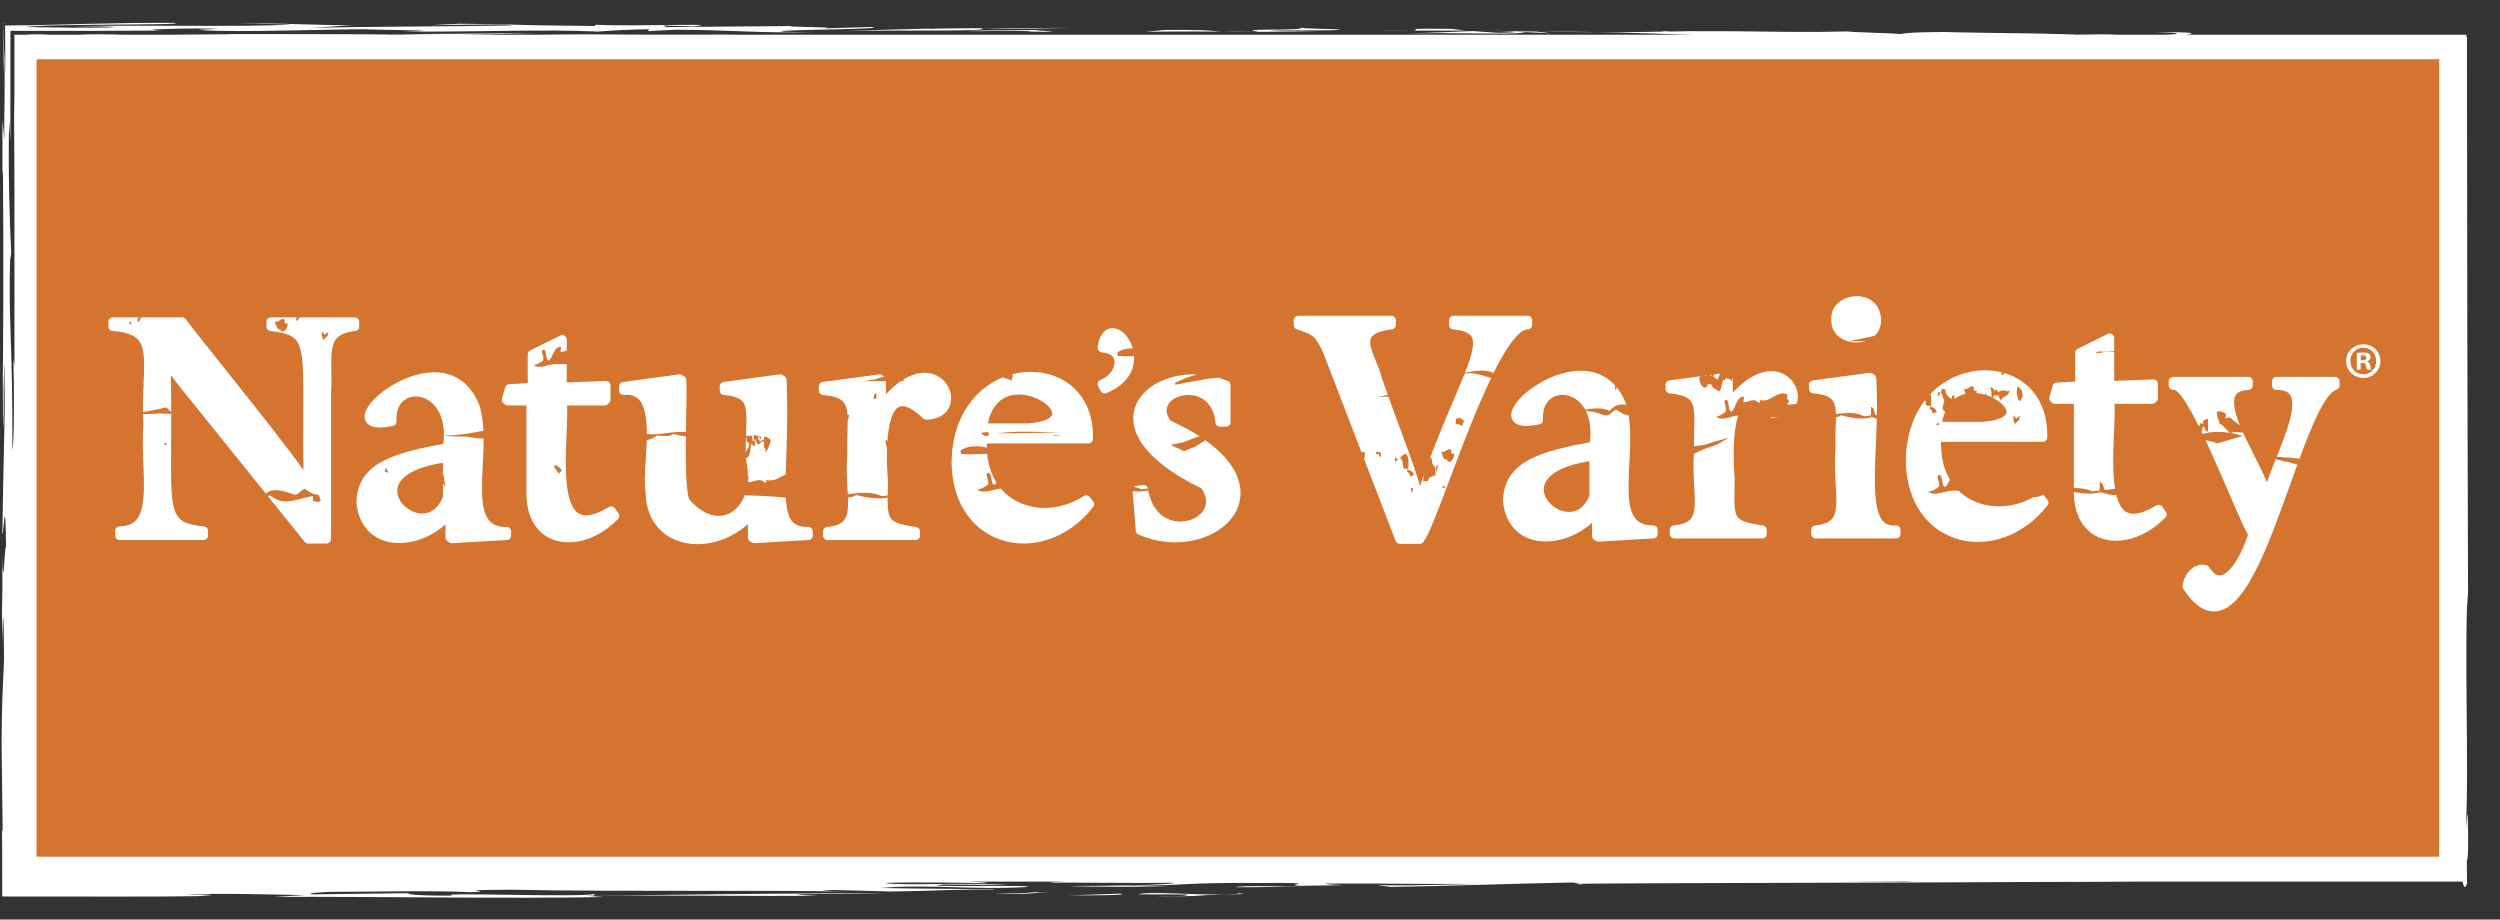 <svg fill="none" viewBox="0 0 87 32" xmlns="http://www.w3.org/2000/svg">
  <rect x="0" y="0" width="87" height="32" fill="#333333" stroke="none"/>
  <g clip-path="url(#clip0_5279_2941)">
    <path fill="white" d="M0.503 30.68H85.83V1.208H0.503V30.68Z" clip-rule="evenodd" fill-rule="evenodd"></path>
    <path fill="white" d="M0.282 13.169C0.243 12.082 0.228 9.697 0.294 9.744C0.228 9.697 0.228 9.697 0.18 8.072C0.225 8.106 0.212 6.646 0.209 5.72C0.177 6.486 0.172 7.538 0.161 9.643C0.257 11.563 0.112 15.549 0.217 17.347C0.24 16.044 0.307 14.773 0.282 13.169ZM0.572 4.541L0.546 4.257L0.588 7.588C0.566 6.913 0.541 4.647 0.572 4.541M8.022 1.212C7.721 1.26 9.419 1.288 9.386 1.332C9.324 1.235 12.047 1.312 13.511 1.3L14.099 1.225C12.68 1.172 9.093 1.195 6.054 1.188L8.022 1.212L8.022 1.212Z" clip-rule="evenodd" fill-rule="evenodd"></path>
    <path fill="white" d="M10.759 1.267L11.719 1.219C10.918 1.232 9.061 1.239 10.759 1.267ZM8.706 1.005C6.331 0.998 10.137 1.037 7.745 1.053C8.549 1.04 9.476 1.036 8.706 1.005ZM18.65 1.154L13.595 1.19L15.687 1.223L18.65 1.154ZM18.927 1.314C18.266 1.313 17.228 1.285 18.172 1.26C19.98 1.319 21.102 1.236 22.785 1.286L21.178 1.311C21.397 1.373 24.533 1.248 24.449 1.358C26.624 1.281 22.798 1.264 25.621 1.209C22.959 1.229 20.992 1.205 18.759 1.186C19.405 1.208 19.669 1.204 20.582 1.222C18.993 1.226 16.849 1.259 14.992 1.266C15.998 1.337 17.369 1.272 18.927 1.314ZM26.985 1.329C28.701 1.335 31.345 1.337 31.804 1.254C29.996 1.195 29.676 1.265 28.86 1.3C28.338 1.286 26.625 1.28 27.321 1.237C27.573 1.255 26.212 1.298 26.985 1.329ZM33.719 1.344L34.97 1.27L34.166 1.282L34.072 1.229C33.93 1.242 33.328 1.34 31.613 1.333C32.506 1.373 32.811 1.325 33.719 1.344ZM34.133 0.978C35.295 1.014 35.974 0.992 37.311 0.971C35.453 0.978 32.811 0.977 32.254 1.007L32.4 0.994C32.4 0.994 30.652 1.032 29.418 1.084C31.313 1.032 34.692 1.111 34.133 0.978ZM31.756 0.971L33.112 0.929L31.756 0.971V0.971ZM39.026 1.326L36.401 1.302L37.044 1.325L39.026 1.326ZM35.89 1.103C37.996 1.113 34.741 1.044 36.723 1.046C37.26 1.038 33.814 1.048 33.654 1.083C34.172 1.097 35.672 1.041 35.891 1.103M46.14 1.367L46.567 1.328C48.657 1.361 51.481 1.306 53.002 1.391C52.645 1.342 53.873 1.29 52.033 1.275C51.748 1.302 51.089 1.301 51.195 1.332C50.409 1.323 50.57 1.287 50.047 1.274C48.695 1.317 46.601 1.284 45.515 1.323C46.047 1.315 46.175 1.323 46.567 1.328C44.266 1.397 43.864 1.229 42.854 1.343C43.67 1.308 45.069 1.384 46.14 1.367ZM45.952 1.098L44.105 1.084C44.678 1.031 46.358 1.081 46.661 1.033C46.549 1.002 44.712 0.987 45.386 0.965C45.162 1.089 42.867 0.972 43.822 1.109C41.43 1.126 43.086 1.034 40.566 1.041L39.855 1.106C42.66 1.074 43.145 1.131 45.952 1.098M53.078 1.117L53.974 1.158L53.488 1.1C57.6 1.09 60.012 1.327 62.497 1.294C65.6 1.216 68.485 1.332 71.65 1.32C73.192 1.27 70.167 1.291 70.007 1.26C70.45 1.162 71.51 1.312 72.228 1.232C72.431 1.16 68.987 1.155 67.628 1.113C66.445 1.123 66.463 1.144 66.102 1.185C65.803 1.145 64.6 1.133 64.3 1.094C61.834 1.149 60.544 1.044 58.119 1.104C57.363 1.05 59.935 1.094 59.132 1.086L57.809 1.087L57.949 1.096C56.15 1.15 52.825 1.099 51.666 1.064C52.573 1.082 53.206 1.127 52.132 1.143L51.252 1.081L48.935 1.171C50.7 1.111 52.731 1.232 53.078 1.117ZM50.517 1.005C47.763 0.971 50.845 1.098 47.824 1.069L51.006 1.063L50.517 1.005Z" clip-rule="evenodd" fill-rule="evenodd"></path>
    <path fill="white" d="M63.698 1.16L65.06 1.203C64.319 1.115 62.176 1.233 63.698 1.16ZM68.725 1.16L68.004 1.24L69.288 1.195L68.725 1.16ZM73.313 1.257C74.335 1.216 73.113 1.182 71.928 1.192C72.995 1.195 73.553 1.23 73.313 1.257ZM80.869 1.411C78.56 1.411 82.916 1.431 81.257 1.503C81.558 1.469 82.727 1.424 80.869 1.411ZM85.538 3.706C85.523 2.871 85.537 2.532 85.557 2.42C85.555 3.024 85.55 3.507 85.538 3.706ZM59.521 1.353L58.711 1.351C58.988 1.351 59.248 1.353 59.521 1.353ZM77.204 1.527H77.197L77.017 1.519L77.204 1.527ZM3.972 1.319C3.524 1.323 3.176 1.324 2.899 1.324C3.252 1.322 3.61 1.32 3.96 1.318L3.972 1.319ZM2.729 1.207C4.625 1.156 4.755 1.328 7.83 1.291C6.591 1.3 5.29 1.309 3.96 1.318C2.201 1.238 5.322 1.275 2.729 1.207ZM28.365 1.112C28.403 1.112 28.435 1.111 28.472 1.11C28.658 1.107 28.562 1.109 28.365 1.112ZM52.242 30.695L52.259 30.673L53.956 30.701L52.242 30.695ZM52.007 30.655L49.128 30.613L66.195 30.6L65.642 30.631C65.7 30.641 64.847 30.645 63.54 30.646L58.724 30.645C55.223 30.642 51.756 30.638 52.007 30.655ZM51.186 30.69C49.529 30.781 48.433 30.657 46.401 30.721C47.756 30.678 48.719 30.631 50.027 30.654L51.186 30.69ZM45.495 30.866C44.582 30.848 43.494 30.887 42.979 30.873C43.296 30.803 44.712 30.856 45.495 30.866ZM43.043 31.133C42.901 31.133 42.761 31.133 42.621 31.134L43.054 31.121L43.043 31.133ZM43.054 31.121L43.078 31.09C43.376 31.101 43.293 31.111 43.054 31.121ZM42.621 31.134C42.243 31.144 41.797 31.155 41.565 31.167L41.958 31.172C41.421 31.181 40.475 31.207 40.222 31.188C41.279 31.194 41.295 31.172 41.326 31.128L39.612 31.122C39.936 31.017 41.095 31.128 42.621 31.134ZM37.205 31.159L38.969 31.099C39.454 31.157 37.864 31.16 37.205 31.159ZM34.609 31.091C35.019 31.074 36.735 31.08 35.696 31.052C35.977 31.04 36.309 31.043 36.661 31.043C35.502 31.057 36.592 31.129 34.609 31.091ZM36.661 31.043C36.799 31.042 36.952 31.042 37.159 31.04C36.992 31.043 36.823 31.043 36.661 31.043ZM55.086 30.782C54.872 30.773 54.88 30.766 54.974 30.758L55.086 30.782ZM31.085 31.026L30.424 31.026L30.957 31.023L31.085 31.026V31.026Z" clip-rule="evenodd" fill-rule="evenodd"></path>
    <path fill="white" d="M85.887 30.468C83.582 30.449 81.396 30.43 78.069 30.469C78.146 30.545 76.731 30.49 76.537 30.569C79.986 30.559 63.547 30.617 66.299 30.65L67.122 30.615L66.267 30.694C64.615 30.674 62.353 30.611 61.231 30.656C60.922 30.631 75.318 30.652 74.773 30.63C76.048 30.721 55.502 30.718 54.973 30.759L54.744 30.71C52.19 30.762 50.551 30.831 48.406 30.864L47.92 30.807C49.495 30.825 49.923 30.786 51.53 30.761C48.746 30.772 48.24 30.736 46.116 30.747C46.192 30.823 47.94 30.784 45.263 30.826C44.492 30.794 46.273 30.712 43.88 30.728C40.986 30.708 41.565 30.819 39.044 30.825L40.743 30.854C39.814 30.857 38.08 30.873 37.186 30.833C38.24 30.838 40.919 30.796 40.842 30.721C39.773 30.738 37.413 30.709 36.482 30.713L37.05 30.66C36.031 30.611 35.445 30.686 34.156 30.64C32.942 30.67 34.893 30.716 34.215 30.737C33.964 30.72 31.605 30.691 30.785 30.726C31.361 30.836 33.587 30.693 35.093 30.8L32.859 30.78C31.455 30.89 36.433 30.779 35.706 30.867C34.03 30.98 32.213 30.758 30.653 30.902C31.688 30.93 34.994 30.932 34.57 30.972C33.403 30.931 32.567 31.009 30.957 31.023L29.01 30.971C28.188 31.006 28.851 31.007 29.495 31.03C26.633 30.965 21.813 31.041 17.77 30.962C15.377 30.977 17.47 31.01 16.381 31.049C15.107 30.982 12.951 31.037 11.63 31.036C11.236 31.032 10.524 31.097 10.901 31.124L14.238 31.082C14.077 31.118 14.566 31.176 15.76 31.168C14.933 31.039 20.464 31.247 20.707 31.101L20.658 31.168L24.927 31.122L24.8 31.114C24.798 31.116 24.853 31.118 24.955 31.118L25.394 31.116C25.768 31.113 26.294 31.108 26.893 31.102C28.092 31.092 29.588 31.082 30.767 31.097C30.09 31.118 26.141 31.092 28.466 31.165C26.717 31.203 23.587 31.143 20.394 31.172L21.017 31.217C17.662 31.28 13.225 31.197 9.512 31.211L10.615 31.15C9.309 31.127 7.628 31.077 6.398 31.13C7.987 31.126 7.169 31.161 6.883 31.187C6.039 31.2 5.038 31.203 3.957 31.201L0.078 31.198L0.076 29.793C0.073 29.479 0.072 29.166 0.07 28.857C0.07 28.857 0.083 28.999 0.092 28.874L0.055 25.81C0.065 24.362 0.101 23.864 0.141 22.971C0.132 22.435 0.134 21.111 0.098 21.615C0.095 21.901 0.091 22.186 0.095 22.374C0.028 20.825 0.114 21.29 0.073 19.351C0.13 20.849 0.154 18.884 0.211 19.061C0.186 16.793 0.109 18.851 0.083 18.567C0.116 15.815 0.165 15.46 0.176 12.695C0.141 12.535 0.153 14.657 0.113 14.89C0.122 14.104 0.118 13.179 0.105 13.037L0.078 14.732C0.119 11.858 0.13 9.092 0.103 5.9L0.085 6.151L0.086 4.171L0.152 4.882C0.135 3.816 0.194 2.67 0.141 2.098L0.136 2.492L0.126 1.872L0.117 0.827L0.297 0.826L0.12 0.831L0.135 1.423L0.143 1.713L0.145 1.772L0.146 1.811L0.15 1.891L0.181 2.53C0.184 2.334 0.185 2.129 0.184 1.916L0.178 0.888C0.487 0.885 0.806 0.881 1.133 0.877C1.335 0.872 1.542 0.867 1.755 0.863L3.09 0.829C4.018 0.808 5.021 0.791 6.087 0.795C6.386 0.84 5.19 0.848 3.875 0.858C3.218 0.864 2.531 0.87 1.987 0.882C1.714 0.888 1.477 0.896 1.297 0.906C1.207 0.91 1.131 0.916 1.073 0.921C1.065 0.922 1.058 0.923 1.052 0.924L1.022 0.926L0.966 0.931C0.933 0.934 0.907 0.937 0.89 0.941L1.733 0.954C2.017 0.957 2.316 0.96 2.604 0.963C3.18 0.966 3.712 0.963 3.99 0.948C3.879 0.917 3.218 0.916 2.556 0.916C4.982 0.856 8.615 0.952 10.148 0.851L8.324 0.815C10.447 0.803 11.812 0.924 12.525 0.858L10.851 0.971C13.009 0.916 15.778 0.927 17.796 0.884C17.847 0.818 14.884 0.886 15.025 0.873L15.987 0.825C19.133 0.863 16.885 0.866 20.692 0.905L20.726 0.861C21.998 0.928 25.402 0.798 24.121 0.916L23.087 0.889L23.175 0.942L27.573 0.906C27.144 0.945 29.269 0.934 28.7 0.987L30.323 0.939C31.061 1.015 27.343 1.029 27.17 1.087C27.227 1.121 27.991 1.117 28.366 1.112C26.411 1.167 25.449 1.036 23.507 1.035L22.54 1.083L22.592 1.016C21.788 1.029 21.095 1.073 20.811 1.099C18.892 1.009 16.828 1.118 13.931 1.098C16.338 1.06 12.392 1.035 12.802 1.017C11.481 1.016 8.214 1.133 7.086 1.052C6.314 1.02 8.706 1.005 6.866 0.99C5.669 0.998 4.847 1.033 5.62 1.064L3.155 1.074L0.363 1.073L0.36 4.907L0.316 4.213C0.28 6.034 0.34 7.799 0.388 8.758C0.369 9.009 0.382 9.151 0.357 8.869C0.283 11.189 0.447 11.842 0.431 15.657C0.493 15.441 0.498 13.729 0.468 12.52L0.539 12.835C0.542 9.535 0.527 5.827 0.485 3.154L0.537 4.383C0.579 3.373 0.566 2.93 0.548 2.569C0.539 2.389 0.529 2.229 0.523 2.03C0.52 1.929 0.518 1.824 0.519 1.691C0.519 1.558 0.521 1.406 0.526 1.236C0.734 1.241 0.967 1.25 1.236 1.263C2.04 1.251 1.749 1.242 1.409 1.232C1.237 1.227 1.06 1.222 0.988 1.217C0.915 1.211 0.986 1.205 1.285 1.197C2.423 1.218 0.994 1.319 2.898 1.324C2.162 1.327 1.415 1.33 0.624 1.334L0.645 11.385L0.655 21.64C0.669 21.783 0.673 21.389 0.678 20.998C0.697 21.528 0.702 22.825 0.699 24.558C0.692 26.255 0.682 28.379 0.672 30.605L5.486 30.63L10.014 30.644C12.732 30.646 14.681 30.629 14.879 30.575C15.253 30.602 14.042 30.631 15.631 30.629C15.775 30.615 16.182 30.598 15.808 30.571C19.833 30.671 25.206 30.566 30.05 30.631C29.942 30.601 31.013 30.584 31.03 30.562C32.694 30.634 35.53 30.557 37.088 30.598L36.584 30.562H41.482C41.627 30.549 40.963 30.548 40.57 30.544C41.639 30.527 41.876 30.567 41.981 30.598L44.16 30.52C50.544 30.649 58.503 30.448 65.851 30.53C66.954 30.469 67.9 30.443 69.76 30.436L68.847 30.417C70.738 30.366 68.957 30.448 70.564 30.424C71.653 30.384 70.896 30.331 69.415 30.365C68.489 30.344 69.061 30.322 69.723 30.308C75.62 30.315 81.11 30.355 85.887 30.468Z" clip-rule="evenodd" fill-rule="evenodd"></path>
    <path fill="white" d="M85.388 24.226C85.416 23.587 85.413 26.755 85.475 25.206C85.595 20.28 85.499 12.28 85.593 6.446C85.64 4.892 85.641 4.477 85.667 3.076C85.656 3.049 85.643 3.046 85.632 3.113L85.631 1.508H83.832C83.159 1.506 82.523 1.501 81.995 1.492C81.542 1.504 81.21 1.552 82.076 1.541C79.659 1.583 77.904 1.451 76.542 1.489C77.716 1.521 75.372 1.535 76.777 1.56C74.242 1.567 74.47 1.398 72.466 1.378C72.347 1.391 72.224 1.404 72.628 1.408C70.443 1.335 65.918 1.45 65.677 1.331L64.794 1.381C63.833 1.342 64.072 1.315 62.471 1.299C61.427 1.318 62.512 1.343 62.129 1.361C61.689 1.313 58.89 1.334 57.616 1.267C57.543 1.192 59.886 1.368 61.15 1.3C61.191 1.286 61.007 1.281 60.748 1.28C67.383 1.298 72.437 1.507 77.894 1.451C79.094 1.505 80.015 1.455 80.549 1.403C79.564 1.38 76.756 1.329 76.689 1.434L74.983 1.366C74.335 1.371 74.35 1.265 74.07 1.248C75.273 1.26 76.635 1.156 75.013 1.119C78.178 1.107 73.992 1.342 76.796 1.315L77.204 1.239C76.674 1.28 79.101 1.315 80.007 1.29L79.631 1.275L85.85 1.29L85.861 11.003L85.888 20.633C85.7 22.657 85.955 26.675 85.802 28.579C85.827 29.485 85.869 27.288 85.891 29.027C85.903 29.898 85.854 29.976 85.84 29.937L85.855 30.734C85.671 31.369 85.508 29.844 85.388 24.226Z" clip-rule="evenodd" fill-rule="evenodd"></path>
    <path fill="#D4742E" d="M1.364 29.682H84.762V2.173H1.364V29.682Z" clip-rule="evenodd" fill-rule="evenodd"></path>
    <path fill="#D4742E" d="M1.478 29.607H84.679V2.266H1.478V29.607ZM1.271 29.813H84.884V2.061H1.271V29.813Z" clip-rule="evenodd" fill-rule="evenodd"></path>
    <path fill="white" d="M46.325 12.565C45.946 11.556 45.81 11.534 45.176 11.309V11.144H48.421V11.309C46.895 11.487 47.744 12.36 47.945 13.214C48.662 15.268 49.138 16.363 49.39 17.393H49.424C50.864 12.954 52.418 11.485 50.584 11.309V11.144H53.165V11.309C51.928 11.265 49.974 18 49.412 18.77H48.714L46.325 12.565Z" clip-rule="evenodd" fill-rule="evenodd"></path>
    <path stroke-linejoin="round" stroke-linecap="round" stroke-width="0.311" stroke="white" d="M46.325 12.565C45.946 11.556 45.81 11.534 45.176 11.309V11.144H48.421V11.309C46.895 11.487 47.744 12.36 47.945 13.214C48.662 15.268 49.138 16.363 49.39 17.393H49.423C50.864 12.954 52.417 11.485 50.584 11.309V11.144H53.164V11.309C51.928 11.265 49.973 18 49.412 18.77H48.714L46.325 12.565Z" clip-rule="evenodd" fill-rule="evenodd"></path>
    <path fill="white" d="M55.469 17.271V15.872C51.615 16.356 54.691 19.286 55.469 17.271ZM52.461 17.459C52.461 16.158 53.712 15.85 55.469 15.519C55.822 13.219 53.438 13.045 53.543 14.615C50.968 15.159 55.346 11.242 56.448 14.128C56.921 15.755 55.802 18.453 57.532 18.439V18.583L55.627 18.693L55.559 18.649V17.822H55.537C54.658 18.928 52.66 19.143 52.461 17.459Z" clip-rule="evenodd" fill-rule="evenodd"></path>
    <path stroke-linejoin="round" stroke-linecap="round" stroke-width="0.311" stroke="white" d="M55.469 17.271V15.872C51.615 16.356 54.691 19.286 55.469 17.271ZM52.461 17.459C52.461 16.158 53.712 15.85 55.469 15.519C55.822 13.219 53.438 13.045 53.543 14.615C50.968 15.159 55.346 11.242 56.448 14.128C56.921 15.755 55.801 18.453 57.531 18.439V18.583L55.627 18.693L55.559 18.649V17.822H55.537C54.657 18.928 52.659 19.143 52.461 17.459Z" clip-rule="evenodd" fill-rule="evenodd"></path>
    <path fill="white" d="M58.264 18.439C59.575 18.316 58.979 17.299 59.109 15.716C59.07 14.303 59.404 13.646 58.117 13.535V13.392L60.078 13.128L60.145 13.171V14.075H60.157C62.025 11.656 63.264 14.368 61.7 14.395C60.257 13.011 60.077 14.95 60.213 16.692C60.183 18.077 60.118 18.269 61.328 18.439V18.583H58.264L58.264 18.439Z" clip-rule="evenodd" fill-rule="evenodd"></path>
    <path stroke-linejoin="round" stroke-linecap="round" stroke-width="0.311" stroke="white" d="M58.264 18.439C59.575 18.316 58.979 17.299 59.109 15.716C59.07 14.303 59.404 13.646 58.117 13.535V13.392L60.078 13.128L60.145 13.171V14.075H60.157C62.025 11.656 63.264 14.368 61.7 14.395C60.257 13.011 60.077 14.95 60.213 16.692C60.183 18.077 60.118 18.269 61.328 18.439V18.583H58.264L58.264 18.439Z" clip-rule="evenodd" fill-rule="evenodd"></path>
    <path fill="white" d="M63.887 11.11C63.833 10.38 65.098 10.185 65.28 10.949C65.536 11.993 63.819 12.009 63.887 11.111V11.11ZM63.188 18.439C64.511 18.309 63.898 17.231 64.033 15.588C63.985 14.303 64.344 13.632 63.109 13.535V13.392L65.07 13.128L65.137 13.172C65.312 15.659 64.555 18.562 65.982 18.44V18.583H63.188V18.439Z" clip-rule="evenodd" fill-rule="evenodd"></path>
    <path stroke-linejoin="round" stroke-linecap="round" stroke-width="0.311" stroke="white" d="M63.887 11.11C63.833 10.38 65.098 10.185 65.28 10.949C65.536 11.993 63.819 12.009 63.887 11.111V11.11ZM63.188 18.439C64.511 18.309 63.898 17.231 64.033 15.588C63.985 14.303 64.344 13.632 63.109 13.535V13.392L65.07 13.128L65.137 13.172C65.312 15.659 64.555 18.562 65.982 18.44V18.583H63.188V18.439Z" clip-rule="evenodd" fill-rule="evenodd"></path>
    <path fill="white" d="M68.98 14.836C71.808 14.656 67.791 11.965 67.401 14.836H68.979H68.98ZM66.478 16.07C66.492 12.269 71.191 12.112 71.087 15.221H67.401C67.245 17.572 69.427 18.361 71.007 17.337L71.131 17.492C69.502 19.563 66.533 18.913 66.478 16.07Z" clip-rule="evenodd" fill-rule="evenodd"></path>
    <path stroke-linejoin="round" stroke-linecap="round" stroke-width="0.311" stroke="white" d="M68.98 14.836C71.808 14.656 67.791 11.965 67.401 14.836H68.979H68.98ZM66.478 16.07C66.492 12.269 71.191 12.112 71.086 15.221H67.401C67.244 17.572 69.427 18.361 71.007 17.337L71.131 17.492C69.501 19.563 66.533 18.913 66.478 16.07Z" clip-rule="evenodd" fill-rule="evenodd"></path>
    <path fill="white" d="M72.326 17.084V13.899H71.514L71.47 13.855L71.582 13.469L72.371 13.425V12.278L73.418 11.761V13.414L74.94 13.359V13.855L74.895 13.899H73.418C73.555 15.174 72.724 19.167 75.12 17.723L75.244 17.9C74.115 19.076 72.306 18.958 72.326 17.084Z" clip-rule="evenodd" fill-rule="evenodd"></path>
    <path stroke-linejoin="round" stroke-linecap="round" stroke-width="0.311" stroke="white" d="M72.326 17.084V13.899H71.514L71.47 13.855L71.582 13.469L72.371 13.425V12.278L73.418 11.761V13.414L74.94 13.359V13.855L74.894 13.899H73.419C73.555 15.174 72.724 19.167 75.12 17.723L75.244 17.9C74.115 19.076 72.306 18.958 72.326 17.084Z" clip-rule="evenodd" fill-rule="evenodd"></path>
    <path fill="white" d="M76.112 20.412C76.114 20.134 76.401 19.729 76.743 19.817C77.357 20.773 78.065 19.648 78.399 18.594C77.923 17.814 76.252 13.203 75.627 13.414V13.271H78.241V13.414C76.444 13.486 78.95 16.522 78.872 17.393H78.906C78.996 16.287 80.937 13.392 79.221 13.414V13.271H81.261V13.414C79.801 13.865 78.354 23.832 76.112 20.412Z" clip-rule="evenodd" fill-rule="evenodd"></path>
    <path stroke-linejoin="round" stroke-linecap="round" stroke-width="0.311" stroke="white" d="M76.112 20.412C76.114 20.134 76.401 19.729 76.743 19.817C77.357 20.773 78.065 19.648 78.399 18.594C77.923 17.814 76.252 13.203 75.627 13.414V13.271H78.241V13.414C76.444 13.486 78.95 16.522 78.872 17.393H78.906C78.996 16.287 80.937 13.392 79.221 13.414V13.271H81.261V13.414C79.801 13.865 78.354 23.832 76.112 20.412Z" clip-rule="evenodd" fill-rule="evenodd"></path>
    <path fill="white" d="M6.419 13.414C6.115 13.028 5.901 12.753 5.81 12.543H5.777C5.924 17.602 5.356 18.308 7.084 18.473V18.638H4.165V18.473C5.617 18.438 5.019 16.53 5.146 14.75C5.035 12.582 5.669 11.49 3.929 11.364V11.198H6.341C6.817 11.867 10.451 16.279 10.7 16.875H10.723C10.632 12.014 11.065 11.565 9.427 11.364V11.198H12.345V11.364C11.06 11.506 11.454 12.443 11.365 13.72V18.759H10.723L6.419 13.414Z" clip-rule="evenodd" fill-rule="evenodd"></path>
    <path stroke-linejoin="round" stroke-linecap="round" stroke-width="0.311" stroke="white" d="M6.419 13.414C6.115 13.028 5.901 12.753 5.81 12.543H5.777C5.924 17.602 5.356 18.308 7.084 18.473V18.638H4.165V18.473C5.617 18.438 5.019 16.53 5.145 14.75C5.035 12.582 5.669 11.49 3.929 11.364V11.198H6.341C6.817 11.867 10.451 16.279 10.7 16.875H10.723C10.632 12.014 11.065 11.565 9.427 11.364V11.198H12.345V11.364C11.06 11.506 11.454 12.443 11.365 13.72V18.759H10.723L6.419 13.414Z" clip-rule="evenodd" fill-rule="evenodd"></path>
    <path fill="white" d="M15.568 17.326V15.927C11.714 16.411 14.79 19.341 15.568 17.326ZM12.56 17.514C12.56 16.213 13.811 15.905 15.568 15.574C15.921 13.274 13.537 13.099 13.642 14.67C11.067 15.213 15.445 11.297 16.547 14.183C17.02 15.809 15.9 18.508 17.631 18.494V18.638L15.726 18.748L15.658 18.704V17.877H15.636C14.757 18.983 12.759 19.198 12.56 17.514Z" clip-rule="evenodd" fill-rule="evenodd"></path>
    <path stroke-linejoin="round" stroke-linecap="round" stroke-width="0.311" stroke="white" d="M15.568 17.326V15.927C11.714 16.411 14.79 19.341 15.568 17.326ZM12.56 17.514C12.56 16.213 13.811 15.905 15.568 15.574C15.921 13.274 13.537 13.099 13.642 14.67C11.067 15.213 15.445 11.297 16.547 14.183C17.02 15.809 15.9 18.508 17.631 18.494V18.638L15.726 18.748L15.658 18.704V17.877H15.636C14.757 18.983 12.758 19.198 12.56 17.514Z" clip-rule="evenodd" fill-rule="evenodd"></path>
    <path fill="white" d="M18.475 17.139V13.954H17.664L17.619 13.91L17.732 13.524L18.52 13.48V12.333L19.568 11.816V13.468L21.09 13.414V13.91L21.044 13.954H19.568C19.705 15.229 18.875 19.222 21.27 17.778L21.394 17.954C20.264 19.131 18.456 19.013 18.475 17.139Z" clip-rule="evenodd" fill-rule="evenodd"></path>
    <path stroke-linejoin="round" stroke-linecap="round" stroke-width="0.311" stroke="white" d="M18.475 17.139V13.954H17.664L17.619 13.91L17.732 13.524L18.52 13.48V12.333L19.568 11.816V13.468L21.09 13.414V13.91L21.044 13.954H19.568C19.705 15.229 18.874 19.222 21.27 17.778L21.394 17.954C20.264 19.131 18.456 19.013 18.475 17.139Z" clip-rule="evenodd" fill-rule="evenodd"></path>
    <path fill="white" d="M22.622 17.106C22.456 16.172 23.208 13.437 21.698 13.59V13.447L23.648 13.182L23.726 13.226C23.782 13.747 23.579 17.084 23.875 17.492C25.087 18.862 26.509 17.768 26.115 15.971C26.037 14.466 26.495 13.695 25.202 13.59V13.447L27.151 13.182L27.219 13.226C27.361 16.807 26.683 18.505 28.131 18.494V18.637L26.25 18.748L26.182 18.704V17.866H26.171C24.987 19.27 22.641 19.093 22.622 17.106Z" clip-rule="evenodd" fill-rule="evenodd"></path>
    <path stroke-linejoin="round" stroke-linecap="round" stroke-width="0.311" stroke="white" d="M22.622 17.106C22.456 16.172 23.208 13.437 21.698 13.59V13.447L23.647 13.182L23.726 13.226C23.782 13.747 23.579 17.084 23.875 17.492C25.087 18.862 26.509 17.768 26.115 15.971C26.037 14.466 26.495 13.695 25.202 13.59V13.447L27.151 13.182L27.219 13.226C27.361 16.807 26.683 18.505 28.131 18.494V18.637L26.25 18.748L26.182 18.704V17.866H26.171C24.986 19.27 22.641 19.093 22.622 17.106Z" clip-rule="evenodd" fill-rule="evenodd"></path>
    <path fill="white" d="M28.797 18.494C30.108 18.371 29.512 17.354 29.642 15.771C29.603 14.358 29.936 13.701 28.65 13.59V13.447L30.611 13.182L30.678 13.226V14.13H30.689C32.559 11.711 33.797 14.423 32.233 14.45C30.79 13.066 30.61 15.004 30.746 16.747C30.716 18.133 30.652 18.324 31.861 18.494V18.638H28.797V18.494Z" clip-rule="evenodd" fill-rule="evenodd"></path>
    <path stroke-linejoin="round" stroke-linecap="round" stroke-width="0.311" stroke="white" d="M28.797 18.494C30.108 18.371 29.512 17.354 29.642 15.771C29.604 14.358 29.936 13.701 28.65 13.59V13.447L30.611 13.182L30.678 13.226V14.13H30.689C32.559 11.711 33.797 14.423 32.233 14.45C30.791 13.066 30.61 15.004 30.746 16.747C30.716 18.133 30.652 18.324 31.861 18.494V18.638H28.797L28.797 18.494Z" clip-rule="evenodd" fill-rule="evenodd"></path>
    <path fill="white" d="M35.771 14.89C38.6 14.71 34.583 12.02 34.194 14.89H35.771ZM33.27 16.125C33.285 12.324 37.983 12.166 37.878 15.276H34.194C34.037 17.627 36.219 18.415 37.8 17.392L37.923 17.547C36.294 19.618 33.324 18.967 33.27 16.125Z" clip-rule="evenodd" fill-rule="evenodd"></path>
    <path stroke-linejoin="round" stroke-linecap="round" stroke-width="0.311" stroke="white" d="M35.771 14.89C38.6 14.71 34.583 12.02 34.194 14.89H35.771ZM33.27 16.125C33.284 12.324 37.983 12.166 37.878 15.276H34.194C34.037 17.627 36.219 18.415 37.8 17.392L37.923 17.547C36.294 19.618 33.324 18.967 33.27 16.125Z" clip-rule="evenodd" fill-rule="evenodd"></path>
    <path fill="white" d="M38.351 13.365C38.99 13.149 39.267 12.189 38.379 12.115L38.351 12.096C38.561 10.586 40.347 12.759 38.446 13.537L38.351 13.365Z" clip-rule="evenodd" fill-rule="evenodd"></path>
    <path stroke-linejoin="round" stroke-linecap="round" stroke-width="0.311" stroke="white" d="M38.351 13.365C38.99 13.149 39.267 12.189 38.379 12.115L38.351 12.096C38.561 10.586 40.347 12.759 38.446 13.537L38.351 13.365Z" clip-rule="evenodd" fill-rule="evenodd"></path>
    <path fill="white" d="M39.681 18.461L39.568 17.062L39.794 17.028C40.139 19.194 42.905 18.235 41.915 16.875C37.454 14.723 40.397 12.454 42.667 13.403V14.692H42.453C42.282 12.882 39.749 13.589 40.627 14.761C45.206 16.819 42.243 19.58 39.681 18.461Z" clip-rule="evenodd" fill-rule="evenodd"></path>
    <path stroke-linejoin="round" stroke-linecap="round" stroke-width="0.311" stroke="white" d="M39.681 18.461L39.568 17.062L39.794 17.028C40.139 19.194 42.905 18.235 41.915 16.875C37.454 14.723 40.397 12.454 42.667 13.403V14.692H42.453C42.282 12.882 39.749 13.589 40.627 14.761C45.206 16.819 42.243 19.58 39.681 18.461Z" clip-rule="evenodd" fill-rule="evenodd"></path>
    <path fill="white" d="M82.154 12.538H82.218C82.293 12.538 82.353 12.513 82.353 12.453C82.353 12.4 82.314 12.364 82.229 12.364C82.194 12.364 82.168 12.368 82.154 12.371V12.538ZM82.15 12.867H82.016V12.286C82.069 12.276 82.144 12.268 82.24 12.268C82.35 12.268 82.399 12.286 82.442 12.311C82.474 12.336 82.499 12.382 82.499 12.439C82.499 12.503 82.449 12.552 82.378 12.573V12.58C82.434 12.601 82.466 12.644 82.484 12.722C82.501 12.811 82.512 12.846 82.527 12.867H82.381C82.364 12.846 82.353 12.793 82.335 12.726C82.325 12.662 82.289 12.633 82.215 12.633H82.15V12.867ZM81.792 12.563C81.792 12.822 81.984 13.027 82.246 13.027C82.501 13.027 82.69 12.821 82.69 12.566C82.69 12.307 82.501 12.099 82.243 12.099C81.984 12.099 81.792 12.307 81.792 12.563ZM82.838 12.563C82.838 12.892 82.58 13.151 82.243 13.151C81.909 13.151 81.643 12.892 81.643 12.563C81.643 12.241 81.909 11.982 82.243 11.982C82.58 11.982 82.838 12.241 82.838 12.563H82.838Z" clip-rule="evenodd" fill-rule="evenodd"></path>
    <path fill="#D4742E" d="M11.094 17.224C10.943 17.214 10.789 17.159 10.621 17.015C10.464 17.024 10.421 17.209 10.264 17.216C9.864 17.094 9.444 16.902 9.154 17.277C8.529 17.001 7.774 17.502 6.979 17.401C6.937 17.43 6.893 17.456 6.848 17.48C7.201 17.413 7.536 17.376 7.841 17.503C8.149 17.128 8.597 17.32 9.022 17.442C9.19 17.434 9.236 17.249 9.402 17.241C9.92 17.655 10.313 17.344 10.894 17.266C10.89 17.314 10.889 17.368 10.891 17.429C11.022 17.472 11.083 17.481 11.164 17.429C11.139 17.361 11.116 17.292 11.095 17.224M4.607 14.392L5.074 14.413L5.549 14.386L6.032 14.408L5.783 14.175L5.396 14.263L5.001 14.341L4.607 14.392ZM10.8 9.939L11.277 9.95L11.751 9.929L12.239 9.949L11.995 9.672L11.599 9.8L11.196 9.843L10.8 9.939ZM7.61 9.445C7.66 9.336 7.791 9.358 7.783 9.151C7.756 9.172 7.615 9.335 7.607 9.151C7.498 9.163 7.596 9.4 7.61 9.445ZM7.779 8.636C7.828 8.619 7.846 8.553 7.865 8.488H7.892C7.878 8.41 7.863 8.338 7.85 8.257C7.803 8.224 7.76 8.183 7.731 8.121C7.627 8.207 7.696 8.621 7.779 8.636M8.026 6.836C8.013 6.867 8 6.896 7.989 6.937H8.012C8.013 6.903 8.017 6.867 8.026 6.836ZM3.828 9.617C3.845 9.576 3.866 9.541 3.861 9.469C3.84 9.469 3.818 9.469 3.797 9.469L3.799 9.617H3.828V9.617ZM13.093 11.91C13.089 11.927 13.082 11.941 13.075 11.954L13.094 11.933L13.093 11.91ZM12.914 11.323L12.782 11.323C12.806 11.383 12.829 11.443 12.828 11.544C12.921 11.579 12.91 11.439 12.914 11.323ZM13.396 11.394L13.448 11.504L13.47 11.494L13.476 11.432L13.466 11.336C13.413 11.333 13.359 11.326 13.303 11.317C13.302 11.337 13.303 11.362 13.309 11.394L13.396 11.394ZM6.367 16.082C6.551 16.095 6.507 15.732 6.581 15.566C6.654 15.779 6.695 15.653 6.712 15.418C6.783 15.717 6.824 15.581 6.976 15.49C7.055 15.58 6.973 15.663 7.02 15.738C7.039 15.739 7.058 15.753 7.062 15.78C7.063 15.781 7.064 15.783 7.065 15.784C7.064 15.819 7.061 15.852 7.04 15.858L7.037 15.865C7.112 15.896 7.173 15.674 7.244 15.488C7.17 15.369 7.087 15.343 7.003 15.338C7.003 15.374 7.003 15.411 7.005 15.445C6.881 15.436 6.912 15.601 6.822 15.444C6.735 15.378 6.872 15.297 6.868 15.444C6.886 15.414 6.902 15.377 6.916 15.336C6.851 15.336 6.788 15.334 6.732 15.293C6.579 15.247 6.66 15.433 6.688 15.496C6.591 15.528 6.6 15.4 6.595 15.294C6.536 15.331 6.455 15.32 6.369 15.3C6.372 15.333 6.375 15.363 6.38 15.392C6.398 15.4 6.416 15.411 6.434 15.425L6.387 15.426C6.405 15.504 6.436 15.558 6.495 15.567C6.49 15.803 6.263 15.889 6.367 16.082ZM5.793 15.498C5.786 15.444 5.767 15.413 5.744 15.388C5.734 15.414 5.725 15.439 5.715 15.464C5.734 15.487 5.753 15.509 5.793 15.498ZM6.13 15.247C6.083 15.243 6.042 15.249 6.01 15.273C6.01 15.323 6.011 15.373 6.011 15.423C6.076 15.406 6.091 15.307 6.13 15.247ZM7.321 7.238C7.417 7.254 7.506 7.282 7.573 7.319C7.555 7.209 7.585 7.179 7.626 7.166C7.553 7.051 7.459 7.007 7.333 7.072L7.321 7.238H7.321ZM6.041 8.479V8.544C6.149 8.594 6.266 8.532 6.286 8.277C6.202 8.309 6.127 8.227 6.198 8.204C6.115 7.98 5.99 8.29 5.847 8.206C5.854 8.319 5.897 8.414 5.954 8.478L6.041 8.479ZM8.2 7.687L8.226 7.705L8.227 7.524H8.218C8.191 7.536 8.164 7.56 8.139 7.603L8.138 7.729H8.207L8.2 7.687ZM6.772 8.579C6.704 8.529 6.658 8.438 6.59 8.389C6.589 8.367 6.589 8.35 6.591 8.334C6.567 8.4 6.552 8.479 6.551 8.57C6.622 8.516 6.742 8.715 6.64 8.716C6.723 8.895 6.828 8.499 6.901 8.421L6.967 8.457L7.032 8.42C7.043 8.525 7.105 8.543 7.121 8.64C7.175 8.438 7.392 8.506 7.425 8.27C7.421 8.271 7.416 8.27 7.412 8.271C7.37 8.305 7.32 8.308 7.282 8.269C7.18 8.264 7.08 8.263 7.032 8.346L6.979 8.236L6.899 8.273C6.856 8.19 6.804 8.157 6.753 8.161C6.801 8.286 6.823 8.483 6.772 8.578M7.953 7.328L7.959 7.366C8.03 7.259 7.995 7.275 7.953 7.328ZM4.981 9.462C4.973 9.44 4.967 9.417 4.961 9.393C4.929 9.422 4.892 9.434 4.852 9.432C4.882 9.465 4.922 9.478 4.981 9.462ZM6.718 8.17C6.688 8.182 6.66 8.207 6.636 8.244C6.665 8.223 6.7 8.214 6.718 8.17ZM5.719 8.722C5.698 8.596 5.675 8.742 5.637 8.791L5.648 8.934C5.692 8.898 5.686 8.776 5.719 8.722ZM4.537 8.803L4.669 8.802L4.647 8.913L4.714 8.95C4.73 8.987 4.742 9.033 4.752 9.083C4.804 9.053 4.852 9.018 4.893 9.032C4.868 8.945 4.829 8.882 4.757 8.875L4.765 8.834C4.74 8.867 4.712 8.88 4.681 8.827C4.728 8.466 4.667 8.337 4.59 8.277C4.507 8.316 4.435 8.373 4.384 8.453L4.403 8.436C4.516 8.443 4.476 8.71 4.537 8.803ZM4.227 8.375C4.224 8.429 4.223 8.486 4.223 8.547C4.259 8.539 4.297 8.518 4.335 8.49C4.285 8.472 4.253 8.428 4.227 8.375ZM4.966 8.469L5.016 8.359L4.949 8.323L4.925 8.336C4.934 8.375 4.939 8.418 4.945 8.46L4.966 8.469Z" clip-rule="evenodd" fill-rule="evenodd"></path>
    <path fill="#D4742E" d="M5.149 8.579C5.169 8.756 5.07 8.739 5.108 8.947C5.224 9.033 5.245 9.009 5.198 9.24C5.248 9.235 5.305 9.24 5.359 9.24C5.408 9.108 5.5 9.037 5.588 9.073C5.59 9.056 5.591 9.038 5.591 9.018L5.656 9.054C5.609 8.935 5.605 8.805 5.633 8.723L5.589 8.723C5.529 8.675 5.506 8.567 5.498 8.43C5.445 8.438 5.395 8.452 5.412 8.577C5.324 8.503 5.224 8.451 5.191 8.284C5.191 8.265 5.194 8.249 5.198 8.235C5.153 8.224 5.105 8.216 5.055 8.211C5.061 8.269 5.056 8.325 5.016 8.359C5.117 8.336 5.066 8.571 5.149 8.579ZM11.252 11.842C11.302 11.732 11.433 11.754 11.425 11.547C11.398 11.569 11.258 11.73 11.249 11.548C11.14 11.559 11.239 11.797 11.252 11.842ZM11.083 9.371C11.069 9.402 11.055 9.433 11.045 9.474L11.069 9.474C11.069 9.439 11.074 9.403 11.083 9.371ZM6.334 10.629C6.33 10.645 6.323 10.659 6.315 10.672L6.335 10.651L6.334 10.629ZM6.154 10.041H6.023C6.047 10.101 6.069 10.161 6.068 10.262C6.162 10.296 6.151 10.157 6.154 10.041ZM6.808 11.435C6.826 11.394 6.846 11.359 6.841 11.287H6.777L6.779 11.435H6.808ZM6.637 10.112L6.689 10.222L6.711 10.212L6.717 10.151L6.707 10.054C6.654 10.051 6.6 10.044 6.545 10.035C6.543 10.055 6.544 10.08 6.549 10.113C6.579 10.112 6.608 10.112 6.637 10.112ZM4.578 11.287C4.571 11.233 4.552 11.202 4.528 11.177C4.519 11.202 4.51 11.229 4.5 11.253C4.519 11.276 4.538 11.299 4.578 11.287ZM4.915 11.035C4.868 11.032 4.827 11.038 4.795 11.062C4.796 11.112 4.796 11.162 4.796 11.211C4.861 11.195 4.876 11.097 4.915 11.035ZM9.975 9.635C10.072 9.65 10.16 9.679 10.228 9.716C10.209 9.605 10.24 9.576 10.28 9.562C10.207 9.448 10.114 9.404 9.987 9.468L9.975 9.635ZM9.766 11.453C9.766 11.475 9.766 11.497 9.766 11.518C9.874 11.569 9.991 11.506 10.011 11.252C9.927 11.284 9.852 11.203 9.923 11.179C9.84 10.955 9.715 11.265 9.572 11.181C9.579 11.293 9.622 11.389 9.679 11.453L9.766 11.453M10.854 10.083L10.88 10.102L10.881 9.921H10.872C10.845 9.932 10.818 9.957 10.793 9.999L10.793 10.125L10.86 10.125L10.854 10.083V10.083ZM10.414 10.975C10.347 10.925 10.3 10.834 10.232 10.785C10.231 10.764 10.232 10.746 10.234 10.731C10.21 10.796 10.195 10.876 10.194 10.966C10.265 10.912 10.385 11.111 10.282 11.113C10.365 11.291 10.47 10.896 10.543 10.817L10.609 10.853L10.675 10.816C10.686 10.921 10.747 10.94 10.764 11.036C10.818 10.834 11.034 10.902 11.067 10.667C11.064 10.667 11.059 10.667 11.055 10.667C11.013 10.702 10.962 10.704 10.924 10.666C10.822 10.661 10.722 10.659 10.674 10.742L10.622 10.633L10.542 10.67C10.498 10.587 10.446 10.553 10.395 10.556C10.443 10.682 10.465 10.879 10.414 10.975ZM10.607 9.725C10.609 9.737 10.611 9.75 10.613 9.762C10.684 9.655 10.649 9.672 10.607 9.725ZM7.96 11.28C7.953 11.258 7.948 11.235 7.941 11.21C7.91 11.24 7.872 11.252 7.832 11.25C7.862 11.283 7.902 11.297 7.96 11.28ZM10.36 10.566C10.331 10.579 10.302 10.604 10.278 10.64C10.307 10.619 10.342 10.61 10.36 10.566ZM9.444 11.697C9.423 11.571 9.4 11.717 9.362 11.765L9.373 11.909C9.418 11.873 9.411 11.751 9.444 11.697ZM7.517 10.621L7.649 10.621L7.627 10.73L7.693 10.767C7.71 10.805 7.721 10.851 7.731 10.9C7.784 10.871 7.832 10.836 7.873 10.85C7.848 10.763 7.809 10.7 7.737 10.693L7.745 10.652C7.72 10.685 7.692 10.697 7.661 10.645C7.708 10.283 7.647 10.155 7.569 10.095C7.487 10.134 7.415 10.192 7.363 10.271L7.383 10.254C7.496 10.261 7.455 10.528 7.517 10.621ZM7.207 10.193C7.204 10.247 7.203 10.304 7.203 10.365C7.239 10.357 7.277 10.336 7.315 10.308C7.266 10.29 7.233 10.246 7.207 10.193ZM7.946 10.287L7.997 10.177L7.93 10.14L7.906 10.154C7.913 10.193 7.919 10.235 7.925 10.277L7.946 10.287Z" clip-rule="evenodd" fill-rule="evenodd"></path>
    <path fill="#D4742E" d="M8.129 10.397C8.149 10.574 8.051 10.557 8.088 10.765C8.205 10.851 8.224 10.827 8.178 11.058C8.228 11.053 8.285 11.058 8.339 11.058C8.387 10.925 8.48 10.855 8.568 10.891C8.57 10.874 8.571 10.856 8.571 10.835L8.636 10.872C8.589 10.753 8.585 10.623 8.612 10.541H8.568C8.509 10.493 8.486 10.384 8.479 10.248C8.426 10.256 8.375 10.27 8.392 10.395C8.304 10.321 8.204 10.269 8.171 10.103C8.171 10.083 8.174 10.067 8.178 10.053C8.133 10.041 8.085 10.034 8.035 10.028C8.041 10.086 8.036 10.143 7.996 10.177C8.097 10.154 8.046 10.389 8.129 10.397ZM15.798 12.151L15.415 12.275L15.009 12.375L14.595 12.451L14.192 12.567L13.756 12.711L14.225 12.942L14.627 12.763L15.007 12.532L15.409 12.341L15.798 12.151ZM15.358 15.164L15.809 15.188L16.228 15.193L16.643 15.257L17.064 15.252L17.481 15.315L17.15 14.958L16.717 15.009L16.28 15.091L15.838 15.141L15.358 15.164ZM16.558 11.271L15.354 11.018C15.742 11.178 16.146 11.223 16.552 11.283C16.554 11.279 16.556 11.275 16.558 11.271ZM15.355 11.018C15.365 10.967 15.371 10.923 15.376 10.879L15.354 11.018L15.355 11.018ZM15.355 11.018C15.161 10.962 14.964 10.967 14.77 10.954L15.354 11.018L15.355 11.018ZM15.913 10.796L15.978 10.848L15.993 10.747C15.959 10.746 15.924 10.745 15.889 10.746C15.897 10.762 15.904 10.778 15.913 10.796ZM16.277 10.774C16.274 10.773 16.272 10.771 16.269 10.771C16.213 10.761 16.155 10.756 16.097 10.752C16.156 10.776 16.216 10.782 16.277 10.774ZM16.988 16.689C16.957 16.622 16.908 16.615 16.883 16.528C16.862 16.547 16.854 16.567 16.854 16.588C16.881 16.698 16.93 16.711 16.988 16.689ZM15.503 16.953C15.474 16.817 15.45 16.666 15.436 16.481C15.399 16.596 15.358 16.692 15.321 16.804C15.373 16.747 15.444 16.885 15.503 16.953ZM13.501 16.472C13.503 16.458 13.505 16.442 13.506 16.425C13.48 16.369 13.452 16.32 13.42 16.282C13.405 16.325 13.396 16.368 13.39 16.412C13.437 16.421 13.478 16.432 13.501 16.472ZM20.576 12.045C20.421 12.126 20.276 12.232 20.06 12.174L20.07 12.255C20.053 12.256 20.037 12.258 20.02 12.261C19.862 12.087 19.675 12.251 19.504 12.247L19.525 12.076C19.298 12.023 19.255 12.399 19.11 12.543C18.971 12.576 19.039 12.147 18.907 12.164C18.783 12.225 18.945 12.365 18.905 12.541C18.798 12.633 18.689 12.682 18.578 12.705C18.786 12.863 19.098 12.669 19.327 12.669C19.785 12.667 20.234 12.696 20.662 12.737C20.641 12.505 20.613 12.275 20.576 12.045ZM20.751 14.714L20.501 14.718L20.752 14.725L20.751 14.714ZM20.834 10.282C20.779 10.288 20.728 10.28 20.685 10.238L20.685 10.261C20.726 10.286 20.764 10.32 20.792 10.371C20.799 10.366 20.804 10.359 20.81 10.353C20.813 10.353 20.814 10.352 20.817 10.353C20.815 10.352 20.814 10.35 20.813 10.349L20.838 10.319C20.837 10.307 20.835 10.295 20.834 10.282ZM20.523 10.182C20.533 10.191 20.556 10.18 20.597 10.134L20.615 10.226C20.622 10.229 20.629 10.232 20.635 10.235L20.666 10.217C20.645 10.19 20.625 10.154 20.609 10.103C20.651 9.985 20.741 9.939 20.828 9.887C20.823 9.873 20.818 9.858 20.814 9.841C20.826 9.836 20.84 9.834 20.857 9.838C20.846 9.794 20.824 9.762 20.798 9.737C20.784 9.614 20.781 9.469 20.749 9.388C20.714 9.415 20.67 9.451 20.607 9.503L20.607 9.465C20.593 9.477 20.582 9.498 20.579 9.539C20.583 9.549 20.585 9.557 20.588 9.567C20.622 9.571 20.656 9.575 20.687 9.582L20.704 9.662C20.636 9.702 20.66 9.95 20.542 9.883L20.535 9.917L20.534 9.93C20.553 9.956 20.585 9.953 20.61 9.969C20.588 10.027 20.562 10.066 20.532 10.091C20.517 10.132 20.511 10.17 20.521 10.182L20.523 10.182ZM20.341 9.648L20.349 9.643C20.377 9.603 20.373 9.539 20.352 9.472C20.299 9.478 20.273 9.566 20.284 9.618C20.301 9.62 20.32 9.629 20.341 9.648ZM20.88 9.317L20.858 9.318L20.848 9.323C20.855 9.328 20.866 9.327 20.88 9.317ZM19.951 9.995C19.98 10.023 20.013 10.038 20.05 10.045C20.035 10.069 20.022 10.088 20.009 10.103C19.994 10.069 19.974 10.041 19.951 10.021C19.952 10.078 19.951 10.132 19.949 10.183C19.964 10.232 19.981 10.277 20.006 10.311C20.023 10.334 20.045 10.351 20.072 10.357C20.066 10.316 20.058 10.275 20.05 10.236C20.092 10.203 20.144 10.194 20.138 10.046L20.036 9.965C20.007 9.955 19.978 9.946 19.949 9.942L19.951 9.944L19.951 9.995ZM18.075 11.764L17.837 11.824C17.919 11.815 18.005 11.922 18.075 11.764ZM21.097 9.561C21.051 9.669 21.037 9.854 20.999 9.981C21.04 10 21.08 10.019 21.123 10.034M19.192 10.178C19.181 10.194 19.17 10.206 19.161 10.216C19.157 10.228 19.154 10.24 19.154 10.253C19.151 10.302 19.172 10.35 19.239 10.362L19.292 10.473L19.372 10.436V10.44L19.403 10.404C19.389 10.356 19.377 10.311 19.368 10.274C19.356 10.256 19.346 10.234 19.338 10.209L19.326 10.215C19.316 10.178 19.301 10.156 19.287 10.141C19.252 10.108 19.212 10.127 19.184 10.166C19.188 10.17 19.19 10.173 19.192 10.178ZM19.989 10.869C19.997 10.86 20.005 10.849 20.014 10.837L20.002 10.831C19.997 10.843 19.992 10.856 19.989 10.869ZM20.024 10.681C20.02 10.684 20.017 10.688 20.013 10.693C20.017 10.691 20.021 10.689 20.026 10.689L20.024 10.681ZM21.732 16.364L21.751 16.313C21.719 16.238 21.687 16.166 21.65 16.105L21.65 16.108C21.661 16.273 21.648 16.353 21.628 16.412C21.65 16.367 21.685 16.343 21.732 16.364ZM21.612 16.451C21.599 16.482 21.586 16.512 21.575 16.554L21.598 16.554C21.599 16.518 21.603 16.482 21.612 16.451M20.505 16.715C20.601 16.73 20.691 16.758 20.758 16.795C20.739 16.685 20.77 16.655 20.81 16.642C20.737 16.527 20.643 16.483 20.517 16.548L20.505 16.715ZM20.479 16.71L20.496 16.713C20.5 16.587 20.508 16.46 20.533 16.333L20.467 16.406C20.453 16.123 20.526 16.119 20.553 15.973C20.422 16.093 20.309 16.277 20.204 16.483C20.301 16.547 20.401 16.606 20.479 16.71ZM22.02 17.163L22.046 17.181C22.046 17.121 22.046 17.06 22.047 17H22.038C22.01 17.012 21.984 17.036 21.959 17.078L21.958 17.204C21.981 17.205 22.003 17.205 22.026 17.205L22.02 17.163ZM21.137 16.805C21.139 16.817 21.141 16.829 21.142 16.842C21.214 16.735 21.18 16.752 21.137 16.805ZM19.447 16.477L19.557 16.372C19.445 16.234 19.346 16.155 19.282 16.213C19.288 16.238 19.295 16.262 19.301 16.285C19.351 16.347 19.399 16.412 19.447 16.477ZM25.831 17.24C26.616 17.237 27.38 17.312 28.069 17.389L27.065 17.402C27.261 17.408 27.459 17.412 27.654 17.413C27.712 17.405 27.769 17.398 27.827 17.397C27.895 17.395 27.963 17.399 28.03 17.407L28.184 17.402C28.27 17.411 28.357 17.421 28.44 17.43C28.446 17.415 28.455 17.401 28.465 17.387L28.452 17.462C28.491 17.466 28.53 17.469 28.568 17.469C28.62 17.458 28.671 17.456 28.724 17.462C28.863 17.444 29.003 17.395 29.142 17.284C29.417 17.299 29.57 17.357 29.8 17.229C30.096 17.306 30.608 17.407 30.98 17.29C31.135 17.334 31.293 17.409 31.468 17.389C31.65 17.368 31.998 17.207 32.312 17.128C31.942 17.131 31.53 17.171 31.116 17.218C31.078 17.086 31.044 16.948 30.948 16.943C30.955 17.067 30.95 17.167 30.932 17.239L30.69 17.265C30.068 16.988 29.368 17.308 28.755 17.231C28.698 17.224 28.638 17.148 28.577 17.089C28.578 17.085 28.579 17.082 28.579 17.076C28.491 16.996 28.358 16.984 28.251 16.931L28.273 16.82L27.762 16.864L27.738 16.863C27.737 16.847 27.734 16.83 27.732 16.813C27.76 16.808 27.787 16.799 27.779 16.711L27.71 16.66L27.734 16.506C27.278 16.352 27.098 16.815 26.66 16.702L26.67 16.789C26.651 16.791 26.632 16.794 26.614 16.796C26.436 16.607 26.224 16.785 26.03 16.782L26.054 16.594C25.797 16.538 25.748 16.946 25.585 17.103C25.428 17.139 25.504 16.672 25.355 16.691C25.214 16.757 25.398 16.91 25.352 17.101C25.231 17.201 25.108 17.254 24.983 17.279C25.217 17.451 25.57 17.241 25.831 17.24ZM24.609 15.091C24.576 14.97 24.545 14.844 24.461 14.839C24.466 14.953 24.462 15.046 24.446 15.111C24.374 15.118 24.303 15.127 24.232 15.135C23.682 14.881 23.064 15.174 22.522 15.104C22.471 15.098 22.419 15.027 22.365 14.973C22.365 14.97 22.366 14.966 22.366 14.962C22.288 14.888 22.171 14.877 22.077 14.829L22.096 14.726L21.644 14.767C21.637 14.766 21.63 14.766 21.623 14.766C21.621 14.751 21.619 14.736 21.618 14.72C21.643 14.715 21.666 14.707 21.66 14.627L21.598 14.578L21.619 14.438C21.598 14.43 21.578 14.425 21.558 14.421C21.6 14.686 21.633 14.952 21.655 15.22C21.743 15.229 21.83 15.239 21.915 15.249L21.658 15.252L21.659 15.259C21.673 15.258 21.687 15.256 21.701 15.256C21.761 15.254 21.822 15.259 21.882 15.265C21.927 15.264 21.973 15.263 22.018 15.261L22.243 15.287C22.25 15.273 22.257 15.26 22.265 15.248L22.255 15.317C22.289 15.32 22.323 15.322 22.357 15.323C22.403 15.312 22.448 15.311 22.494 15.316C22.618 15.3 22.741 15.254 22.864 15.153C23.107 15.167 23.243 15.22 23.446 15.102C23.708 15.173 24.159 15.265 24.489 15.158C24.625 15.198 24.765 15.268 24.92 15.249C25.08 15.23 25.389 15.082 25.665 15.009C25.339 15.011 24.974 15.049 24.609 15.091ZM27.858 11.842C28.043 11.856 27.998 11.493 28.073 11.327C28.145 11.54 28.187 11.414 28.204 11.179C28.274 11.478 28.316 11.341 28.468 11.251C28.547 11.341 28.465 11.424 28.511 11.499C28.531 11.499 28.55 11.514 28.553 11.542C28.555 11.543 28.556 11.544 28.557 11.545C28.556 11.58 28.552 11.613 28.532 11.619L28.529 11.625C28.604 11.656 28.664 11.435 28.736 11.249C28.662 11.13 28.578 11.103 28.494 11.098C28.495 11.135 28.495 11.172 28.497 11.206C28.372 11.197 28.404 11.362 28.314 11.204C28.227 11.139 28.364 11.058 28.36 11.204C28.379 11.175 28.394 11.138 28.407 11.097C28.342 11.097 28.279 11.095 28.223 11.053C28.071 11.008 28.151 11.194 28.179 11.257C28.082 11.289 28.091 11.16 28.086 11.054C28.028 11.091 27.947 11.081 27.861 11.061C27.863 11.093 27.866 11.124 27.872 11.153C27.889 11.161 27.908 11.171 27.926 11.185L27.879 11.187C27.896 11.265 27.928 11.319 27.986 11.328C27.982 11.564 27.755 11.65 27.858 11.842ZM24.322 15.857C24.304 15.894 24.293 15.941 24.283 15.992L24.284 16.004L24.371 16.003L24.371 15.938C24.358 15.923 24.343 15.898 24.327 15.857H24.322ZM27.621 11.008C27.575 11.004 27.534 11.01 27.502 11.034C27.502 11.084 27.502 11.134 27.503 11.184C27.568 11.167 27.583 11.068 27.621 11.008ZM21.742 10.539C21.842 10.503 21.953 10.481 22.095 10.505L22.096 10.652C22.132 10.649 22.168 10.644 22.203 10.637C22.216 10.59 22.229 10.543 22.243 10.5C22.294 10.534 22.344 10.558 22.393 10.574C22.405 10.568 22.418 10.563 22.43 10.557C22.568 10.412 22.816 10.361 22.778 10.163C22.785 10.242 22.861 10.22 22.916 10.23C22.916 10.275 22.916 10.32 22.917 10.366L22.985 10.331L23.009 10.432C23.02 10.429 23.031 10.427 23.041 10.426L23.076 10.405C23.079 10.416 23.083 10.424 23.087 10.433C23.126 10.448 23.151 10.485 23.192 10.499C23.187 10.516 23.182 10.532 23.178 10.547C23.243 10.531 23.294 10.349 23.381 10.612L23.358 10.663C23.25 10.652 23.188 10.719 23.126 10.785C23.124 10.805 23.121 10.826 23.119 10.846L23.263 10.854C23.29 10.806 23.319 10.763 23.359 10.736L23.424 10.698L23.489 10.662C23.492 10.695 23.499 10.72 23.508 10.743C23.526 10.694 23.583 10.677 23.63 10.687C23.611 10.607 23.591 10.528 23.532 10.514L23.553 10.38L23.517 10.334C23.577 10.28 23.646 10.275 23.716 10.295C23.638 10.144 23.712 9.902 23.704 9.788C23.427 9.79 23.146 9.795 22.861 9.803C22.908 9.894 22.971 9.913 23.04 9.905C23.047 9.984 23.058 10.05 23.078 10.098L23.099 10.252C23.069 10.256 23.04 10.27 23.011 10.285L23.034 10.098C22.989 9.891 22.866 9.867 22.758 9.806L22.725 9.807C22.713 9.876 22.698 9.927 22.682 9.963C22.648 9.89 22.585 9.962 22.574 10.041C22.508 10.029 22.436 9.945 22.378 9.888C22.39 10.124 22.25 10 22.244 10.193L22.266 10.347C22.236 10.351 22.207 10.365 22.178 10.381L22.2 10.193L22.113 10.192C22.119 9.98 22.172 9.9 22.118 9.828L22.065 9.83C22.064 9.837 22.064 9.845 22.062 9.851L22.024 9.831C21.927 9.835 21.828 9.84 21.73 9.845C21.75 10.064 21.748 10.309 21.742 10.539ZM25.943 11.236C25.928 11.221 25.915 11.203 25.905 11.181C25.905 11.199 25.905 11.218 25.904 11.235C25.919 11.237 25.932 11.237 25.943 11.236ZM25.946 10.941C25.904 10.957 25.904 11.042 25.904 11.13C25.917 11.097 25.933 11.058 25.949 11.018C25.945 10.992 25.942 10.966 25.946 10.941ZM27.877 14.611C27.872 14.628 27.866 14.642 27.859 14.654L27.878 14.634L27.877 14.611ZM27.697 14.024L27.566 14.024C27.589 14.084 27.613 14.144 27.611 14.245C27.705 14.279 27.694 14.139 27.697 14.024ZM28.351 15.417C28.368 15.377 28.389 15.342 28.384 15.27H28.32C28.32 15.32 28.32 15.368 28.321 15.417H28.351ZM28.18 14.095L28.231 14.205L28.253 14.194L28.259 14.134L28.249 14.037C28.197 14.034 28.143 14.027 28.087 14.017C28.086 14.038 28.087 14.063 28.092 14.095L28.18 14.095ZM25.949 15.937C26.133 15.949 26.089 15.586 26.164 15.42C26.236 15.633 26.277 15.508 26.295 15.273C26.365 15.571 26.406 15.435 26.558 15.345C26.638 15.434 26.556 15.517 26.602 15.593C26.622 15.593 26.641 15.607 26.645 15.635L26.648 15.638C26.646 15.674 26.643 15.707 26.623 15.712L26.619 15.719C26.694 15.75 26.755 15.528 26.826 15.342C26.753 15.223 26.67 15.197 26.586 15.192C26.586 15.229 26.586 15.266 26.588 15.299C26.463 15.29 26.495 15.455 26.405 15.298C26.318 15.232 26.455 15.151 26.45 15.298C26.469 15.268 26.485 15.231 26.499 15.191C26.433 15.191 26.37 15.189 26.315 15.147C26.162 15.101 26.242 15.287 26.27 15.35C26.173 15.382 26.183 15.254 26.177 15.148C26.119 15.185 26.038 15.174 25.952 15.154C25.954 15.187 25.958 15.218 25.962 15.246C25.98 15.255 25.998 15.265 26.016 15.279L25.97 15.28C25.987 15.359 26.019 15.412 26.077 15.421C26.073 15.657 25.846 15.744 25.949 15.937ZM25.375 15.352C25.369 15.299 25.349 15.268 25.326 15.242C25.317 15.268 25.308 15.294 25.298 15.318C25.317 15.341 25.336 15.364 25.375 15.352ZM25.713 15.101C25.666 15.098 25.624 15.103 25.593 15.127C25.593 15.177 25.593 15.227 25.594 15.277C25.659 15.26 25.674 15.162 25.713 15.101ZM30.031 13.271L30.52 13.259L30.994 13.265L31.47 13.257L31.229 13.026L30.833 13.078L30.447 13.202L30.031 13.271ZM31.981 15.482L32.051 15.46C32.027 15.46 32.004 15.463 31.981 15.482ZM32.214 15.408L32.051 15.46C32.109 15.461 32.167 15.492 32.214 15.408ZM32.413 15.512C32.263 15.553 32.112 15.579 31.96 15.595C32.143 15.608 32.326 15.622 32.509 15.634C32.501 15.541 32.483 15.473 32.413 15.512ZM31.459 15.545L31.562 15.559C31.522 15.539 31.488 15.526 31.459 15.545ZM32.509 15.634C32.52 15.768 32.509 15.952 32.597 15.922C32.689 15.894 32.783 15.867 32.79 15.649C32.697 15.645 32.603 15.639 32.509 15.634ZM33.277 11.756C33.327 11.646 33.458 11.669 33.45 11.462C33.423 11.483 33.283 11.645 33.274 11.462C33.165 11.474 33.264 11.711 33.277 11.756ZM33.446 10.947C33.495 10.93 33.514 10.864 33.533 10.799H33.559C33.546 10.72 33.531 10.648 33.518 10.568C33.471 10.535 33.428 10.494 33.398 10.432C33.295 10.518 33.363 10.932 33.446 10.947ZM29.021 11.121C29.017 11.138 29.01 11.152 29.003 11.165C29.01 11.157 29.016 11.151 29.023 11.144L29.021 11.121ZM28.842 10.534L28.71 10.535C28.734 10.594 28.757 10.654 28.756 10.755C28.85 10.79 28.838 10.65 28.842 10.534ZM29.324 10.605L29.376 10.715L29.398 10.704L29.404 10.643L29.394 10.548C29.341 10.543 29.287 10.537 29.232 10.528C29.23 10.548 29.231 10.573 29.237 10.605L29.324 10.605ZM31.709 10.789L31.708 10.855C31.817 10.905 31.933 10.842 31.954 10.588C31.869 10.62 31.794 10.539 31.865 10.515C31.782 10.291 31.658 10.601 31.514 10.517C31.521 10.629 31.565 10.725 31.622 10.789L31.709 10.789ZM32.88 9.997L32.906 10.016L32.907 9.835H32.897C32.87 9.847 32.843 9.871 32.818 9.913L32.817 10.039H32.886L32.879 9.997H32.88ZM32.439 10.889C32.372 10.839 32.325 10.749 32.258 10.699C32.257 10.678 32.257 10.66 32.259 10.645C32.235 10.71 32.22 10.79 32.219 10.881C32.29 10.826 32.41 11.026 32.307 11.027C32.39 11.206 32.495 10.81 32.568 10.732L32.634 10.768L32.7 10.73C32.711 10.835 32.773 10.854 32.789 10.951C32.843 10.749 33.06 10.816 33.093 10.581C33.089 10.582 33.084 10.581 33.08 10.582C33.038 10.616 32.987 10.618 32.949 10.58C32.847 10.575 32.747 10.573 32.699 10.657L32.647 10.547L32.567 10.584C32.523 10.501 32.471 10.468 32.42 10.471C32.469 10.597 32.49 10.794 32.439 10.889ZM30.648 11.773C30.64 11.752 30.635 11.728 30.629 11.703C30.597 11.733 30.559 11.745 30.52 11.743C30.549 11.776 30.59 11.789 30.648 11.773ZM32.385 10.48C32.356 10.493 32.328 10.518 32.304 10.555C32.333 10.533 32.367 10.525 32.385 10.48ZM31.387 11.033C31.366 10.907 31.342 11.053 31.304 11.102L31.315 11.245C31.36 11.209 31.354 11.087 31.387 11.033ZM30.204 11.114C30.248 11.114 30.293 11.114 30.336 11.113L30.315 11.223L30.381 11.26C30.398 11.298 30.409 11.344 30.419 11.394C30.471 11.363 30.519 11.329 30.561 11.342C30.535 11.256 30.497 11.193 30.424 11.186L30.432 11.145C30.407 11.178 30.379 11.19 30.348 11.138C30.395 10.776 30.335 10.648 30.257 10.588C30.174 10.627 30.102 10.684 30.051 10.764L30.07 10.747C30.183 10.754 30.143 11.021 30.204 11.114ZM29.894 10.686C29.892 10.741 29.89 10.797 29.89 10.858C29.927 10.85 29.965 10.829 30.002 10.802C29.953 10.783 29.921 10.738 29.894 10.686ZM30.633 10.78L30.684 10.67L30.617 10.633L30.593 10.647C30.601 10.686 30.607 10.728 30.612 10.771L30.633 10.78Z" clip-rule="evenodd" fill-rule="evenodd"></path>
    <path fill="#D4742E" d="M30.816 10.889C30.836 11.066 30.738 11.05 30.775 11.258C30.892 11.343 30.911 11.32 30.866 11.551C30.916 11.546 30.972 11.551 31.026 11.551C31.075 11.418 31.167 11.348 31.255 11.384C31.257 11.367 31.259 11.349 31.259 11.328L31.323 11.364C31.276 11.246 31.273 11.116 31.299 11.033L31.256 11.034C31.196 10.986 31.173 10.877 31.166 10.74C31.113 10.749 31.062 10.762 31.08 10.888C30.991 10.814 30.891 10.762 30.858 10.595C30.858 10.575 30.861 10.56 30.865 10.545C30.82 10.534 30.773 10.527 30.723 10.521C30.728 10.579 30.723 10.636 30.683 10.67C30.785 10.647 30.733 10.882 30.816 10.889ZM30.871 15.602C30.922 15.492 31.052 15.514 31.044 15.307C31.018 15.329 30.877 15.491 30.869 15.308C30.76 15.319 30.858 15.557 30.871 15.602ZM30.702 13.131C30.689 13.162 30.675 13.193 30.664 13.234H30.688C30.689 13.198 30.693 13.162 30.702 13.131ZM29.303 14.635L29.302 14.7C29.411 14.75 29.528 14.688 29.548 14.434C29.463 14.466 29.389 14.384 29.459 14.36C29.377 14.136 29.252 14.446 29.108 14.363C29.115 14.475 29.159 14.571 29.216 14.634L29.303 14.635ZM30.474 13.843L30.5 13.862L30.501 13.681H30.492C30.464 13.692 30.438 13.716 30.413 13.759C30.413 13.801 30.413 13.842 30.412 13.885H30.48L30.474 13.843ZM28.242 15.618C28.235 15.597 28.229 15.573 28.223 15.549C28.191 15.578 28.153 15.591 28.114 15.588C28.143 15.621 28.184 15.635 28.242 15.618ZM28.981 14.878C28.96 14.752 28.936 14.898 28.899 14.947L28.909 15.091C28.954 15.055 28.948 14.933 28.981 14.878ZM28.227 14.626L28.278 14.515L28.211 14.479L28.187 14.493C28.195 14.532 28.201 14.574 28.206 14.616L28.227 14.626Z" clip-rule="evenodd" fill-rule="evenodd"></path>
    <path fill="#D4742E" d="M28.411 14.735C28.43 14.913 28.332 14.895 28.37 15.103C28.487 15.189 28.506 15.165 28.46 15.397C28.51 15.392 28.567 15.396 28.621 15.397C28.669 15.264 28.762 15.193 28.849 15.23C28.852 15.212 28.853 15.194 28.853 15.174L28.918 15.21C28.87 15.092 28.867 14.962 28.894 14.879H28.85C28.79 14.832 28.767 14.723 28.76 14.586C28.707 14.595 28.657 14.609 28.674 14.733C28.585 14.66 28.485 14.608 28.453 14.441C28.453 14.421 28.456 14.405 28.459 14.391C28.415 14.38 28.367 14.372 28.317 14.367C28.323 14.425 28.318 14.481 28.278 14.515C28.379 14.492 28.328 14.728 28.411 14.735ZM37.237 11.933L36.837 11.814L36.424 11.738L36.026 11.606L35.627 11.473L35.224 11.367L35.455 11.806L35.904 11.843L36.35 11.831L36.794 11.862L37.237 11.933ZM36.657 15.163C36.687 15.163 36.716 15.163 36.746 15.164C36.811 15.166 36.875 15.162 36.939 15.155C36.866 15.149 36.789 15.14 36.698 15.136C36.684 15.145 36.67 15.153 36.657 15.163ZM34.135 15.05C34.199 15.154 34.345 15.243 34.416 15.121C34.409 14.959 34.218 15.091 34.135 15.05ZM34.87 15.716C34.488 15.62 34.087 15.452 33.668 15.568L33.598 15.56L33.641 15.576C33.573 15.597 33.503 15.625 33.433 15.664C33.438 15.715 33.439 15.759 33.437 15.797C33.92 15.82 34.4 15.813 34.87 15.716ZM41.344 16.889C40.975 16.891 40.562 16.931 40.148 16.978C40.111 16.847 40.076 16.709 39.981 16.703C39.987 16.827 39.982 16.928 39.965 16.999L39.722 17.025C39.1 16.749 38.4 17.068 37.788 16.992C37.73 16.985 37.671 16.908 37.61 16.85L37.612 16.837C37.523 16.756 37.39 16.744 37.284 16.692L37.306 16.581L36.794 16.625C36.787 16.624 36.779 16.624 36.771 16.623C36.769 16.607 36.766 16.591 36.765 16.574C36.792 16.569 36.819 16.56 36.811 16.472L36.742 16.42L36.766 16.267C36.31 16.112 36.13 16.576 35.692 16.462L35.703 16.55L35.646 16.556C35.468 16.367 35.256 16.546 35.062 16.542L35.086 16.355C34.829 16.298 34.78 16.707 34.618 16.863C34.46 16.9 34.536 16.432 34.387 16.452C34.247 16.518 34.43 16.671 34.385 16.861C34.264 16.962 34.141 17.015 34.015 17.04C34.25 17.212 34.603 17.001 34.863 17.001C35.648 16.997 36.413 17.073 37.101 17.149L36.097 17.162C36.294 17.169 36.491 17.173 36.687 17.173C36.744 17.165 36.801 17.159 36.859 17.157C36.927 17.155 36.995 17.16 37.063 17.168C37.114 17.166 37.166 17.165 37.217 17.162L37.472 17.191C37.479 17.175 37.488 17.162 37.498 17.148L37.485 17.223C37.523 17.226 37.562 17.229 37.6 17.23C37.652 17.218 37.704 17.216 37.755 17.223C37.896 17.204 38.035 17.155 38.175 17.045C38.45 17.06 38.603 17.118 38.833 16.989C39.129 17.067 39.64 17.167 40.013 17.05C40.166 17.094 40.325 17.17 40.501 17.149C40.682 17.129 41.031 16.968 41.344 16.889ZM34.672 15.083L36.862 15.055C36.123 15.031 35.384 14.986 34.672 15.083ZM36.191 12.818L36.211 12.767C36.179 12.693 36.146 12.62 36.11 12.559L36.109 12.562C36.122 12.726 36.108 12.807 36.087 12.866C36.11 12.821 36.144 12.797 36.191 12.818ZM36.072 12.905C36.059 12.936 36.045 12.966 36.035 13.008H36.058C36.058 12.972 36.063 12.936 36.072 12.905ZM34.965 13.168C35.061 13.183 35.15 13.213 35.217 13.25C35.199 13.139 35.23 13.109 35.27 13.096C35.197 12.981 35.103 12.937 34.977 13.002L34.965 13.168ZM34.938 13.165C34.944 13.165 34.95 13.166 34.956 13.167C34.959 13.041 34.967 12.914 34.992 12.788L34.927 12.86C34.913 12.577 34.985 12.573 35.013 12.427C34.881 12.548 34.769 12.732 34.664 12.937C34.761 13.001 34.861 13.06 34.938 13.165ZM33.906 12.706C33.942 12.674 33.978 12.638 34.017 12.601C33.905 12.464 33.806 12.385 33.742 12.442C33.748 12.469 33.754 12.492 33.761 12.515C33.81 12.577 33.858 12.642 33.906 12.706ZM42.757 14.921L42.387 15.024L41.98 15.12L41.578 15.236L41.185 15.39L40.736 15.481L41.204 15.703L41.607 15.536L41.985 15.299L42.38 15.096L42.757 14.921ZM40.894 13.391L41.271 13.315L41.651 13.25L42.033 13.182L42.397 13.145L42.014 12.877L41.649 13.022L41.271 13.157L40.901 13.31L40.894 13.391ZM40.328 12.307C39.945 12.211 39.544 12.043 39.126 12.159L39.055 12.152L39.099 12.167C39.03 12.188 38.96 12.216 38.891 12.255C38.895 12.306 38.895 12.35 38.895 12.389C39.377 12.411 39.857 12.404 40.328 12.307ZM43.687 10.698C44.472 10.695 45.237 10.771 45.925 10.847L44.922 10.86C45.118 10.866 45.315 10.87 45.511 10.871C45.568 10.863 45.625 10.856 45.683 10.855C45.751 10.853 45.819 10.857 45.887 10.865C45.938 10.864 45.99 10.863 46.041 10.86C46.128 10.869 46.213 10.879 46.297 10.889C46.303 10.873 46.312 10.859 46.321 10.845L46.309 10.92C46.347 10.924 46.386 10.927 46.425 10.928C46.476 10.916 46.528 10.915 46.58 10.92C46.72 10.903 46.859 10.853 46.999 10.743C47.274 10.758 47.427 10.816 47.656 10.687C47.953 10.765 48.464 10.865 48.836 10.749C48.991 10.793 49.149 10.867 49.325 10.847C49.506 10.826 49.855 10.666 50.168 10.586C49.799 10.589 49.386 10.63 48.972 10.676C48.935 10.544 48.901 10.406 48.805 10.401C48.812 10.525 48.807 10.626 48.789 10.697L48.546 10.724C47.924 10.447 47.224 10.766 46.612 10.69C46.554 10.682 46.495 10.606 46.433 10.547C46.434 10.543 46.435 10.54 46.435 10.535C46.347 10.454 46.214 10.442 46.108 10.39L46.13 10.278L45.619 10.322L45.595 10.321L45.588 10.272C45.617 10.267 45.643 10.257 45.636 10.17L45.566 10.118L45.59 9.964C45.134 9.81 44.955 10.274 44.516 10.161L44.527 10.248C44.508 10.25 44.489 10.253 44.471 10.254C44.292 10.065 44.08 10.243 43.886 10.241L43.91 10.053C43.653 9.996 43.604 10.405 43.441 10.561C43.284 10.598 43.361 10.13 43.211 10.149C43.071 10.216 43.255 10.369 43.208 10.559C43.088 10.659 42.965 10.713 42.839 10.737C43.074 10.909 43.427 10.699 43.687 10.698Z" clip-rule="evenodd" fill-rule="evenodd"></path>
    <path fill="#D4742E" d="M47.099 10.273L46.664 10.162L46.264 10.042L45.864 9.915L45.441 9.877L45.028 9.737L45.285 10.18L45.736 10.199L46.181 10.195L46.627 10.201L47.099 10.273ZM47.958 13.82L48.443 13.79L48.917 13.803L49.371 13.787L49.151 13.584L48.759 13.642L48.363 13.718L47.958 13.82ZM54.157 8.523L54.154 9.035C54.03 8.949 54.04 9.178 53.934 9.135L53.957 8.982L53.892 8.93C53.853 8.85 53.793 8.819 53.717 8.826C53.68 8.497 53.832 8.616 53.851 8.418C53.818 7.886 53.607 7.765 53.417 7.595C53.378 7.725 53.529 8.277 53.543 8.62C53.464 8.619 53.349 8.934 53.203 9.019C53.184 8.998 53.164 8.976 53.14 8.96C53.136 8.989 53.137 9.014 53.139 9.039C53.151 9.157 53.233 9.219 53.298 9.277C53.258 9.29 53.22 9.307 53.188 9.334C53.184 9.338 53.105 9.552 53.067 9.621C53.012 9.583 52.958 9.525 52.916 9.492C52.945 9.432 53.018 9.431 53.006 9.315C52.835 9.22 52.913 9.468 52.828 9.492C52.782 9.436 52.817 9.273 52.699 9.313C52.793 9.619 52.562 9.359 52.434 9.549C52.438 9.618 52.452 9.678 52.472 9.73C52.539 9.902 52.673 9.964 52.738 9.788C52.708 9.794 52.687 9.786 52.673 9.771C52.731 9.781 52.789 9.784 52.847 9.772C52.895 9.918 53.022 9.96 53.13 10.026C53.215 9.943 53.212 9.739 53.266 9.613L53.331 9.642L53.354 9.554C53.455 9.62 53.471 9.542 53.572 9.673C53.563 9.396 53.741 9.751 53.749 9.496C53.581 9.506 53.733 9.448 53.707 9.318C53.573 9.275 53.577 9.42 53.443 9.376C53.426 9.343 53.411 9.302 53.404 9.254C53.575 9.231 53.772 9.253 53.891 9.135L53.913 9.186L53.934 9.238C54.097 9.13 54.074 9.454 54.151 9.546C54.106 8.955 54.458 9.308 54.549 9.039C54.401 8.775 54.258 8.985 54.157 8.523ZM53.589 12.928C53.438 12.917 53.284 12.862 53.116 12.719C52.959 12.728 52.916 12.912 52.759 12.92C52.359 12.798 52.281 12.606 51.992 12.981C51.367 12.704 50.612 13.206 49.817 13.104C49.775 13.134 49.731 13.16 49.685 13.184C50.04 13.117 50.374 13.08 50.679 13.207C50.987 12.832 51.434 13.023 51.861 13.146C52.027 13.138 51.867 12.953 52.034 12.944C52.552 13.359 52.808 13.047 53.389 12.97C53.385 13.018 53.383 13.071 53.386 13.133C53.517 13.176 53.578 13.184 53.659 13.132C53.634 13.064 53.611 12.996 53.589 12.928ZM51.931 16.953C51.981 16.843 52.044 16.866 52.035 16.659C52.009 16.68 51.937 16.843 51.928 16.659C51.819 16.671 51.918 16.908 51.931 16.953M52.032 16.143C52.081 16.127 52.099 16.061 52.118 15.996H52.145C52.131 15.918 52.116 15.845 52.102 15.765C52.056 15.732 52.013 15.692 51.983 15.629C51.88 15.716 51.948 16.13 52.032 16.143ZM51.762 14.483C51.749 14.514 51.734 14.544 51.724 14.585C51.732 14.585 51.74 14.585 51.748 14.586C51.748 14.55 51.753 14.514 51.762 14.483ZM47.675 16.319C47.67 16.335 47.664 16.349 47.657 16.362C47.664 16.355 47.67 16.348 47.676 16.342L47.675 16.319ZM47.496 15.731L47.364 15.732C47.388 15.791 47.411 15.851 47.41 15.952C47.503 15.987 47.493 15.847 47.496 15.732M49.138 17.125C49.155 17.084 49.175 17.049 49.171 16.977H49.107C49.107 17.027 49.107 17.076 49.108 17.125H49.138ZM47.978 15.802L48.03 15.912L48.052 15.902L48.058 15.841L48.048 15.744C47.995 15.741 47.941 15.734 47.886 15.725C47.884 15.745 47.885 15.77 47.891 15.802L47.978 15.802ZM45.748 16.404C45.932 16.417 45.888 16.054 45.963 15.888C46.035 16.102 46.076 15.976 46.093 15.74C46.164 16.039 46.205 15.903 46.357 15.813C46.436 15.902 46.355 15.985 46.4 16.06C46.42 16.06 46.439 16.075 46.443 16.103L46.447 16.106C46.445 16.142 46.441 16.174 46.421 16.18C46.42 16.182 46.419 16.185 46.418 16.187C46.493 16.218 46.553 15.997 46.625 15.81C46.551 15.691 46.468 15.665 46.384 15.66C46.385 15.696 46.384 15.733 46.386 15.767C46.261 15.758 46.293 15.923 46.203 15.765C46.117 15.7 46.254 15.62 46.249 15.765C46.268 15.736 46.283 15.699 46.297 15.659C46.231 15.659 46.169 15.656 46.113 15.615C45.96 15.569 46.041 15.755 46.069 15.818C45.972 15.85 45.981 15.722 45.976 15.616C45.918 15.653 45.836 15.643 45.75 15.622C45.753 15.655 45.756 15.685 45.761 15.714C45.779 15.722 45.797 15.733 45.815 15.747L45.768 15.748C45.786 15.826 45.817 15.88 45.876 15.889C45.871 16.125 45.644 16.212 45.748 16.404ZM45.174 15.82C45.167 15.766 45.148 15.735 45.124 15.71C45.116 15.736 45.106 15.762 45.096 15.786C45.116 15.809 45.134 15.831 45.174 15.82ZM45.511 15.569C45.464 15.565 45.422 15.571 45.391 15.595C45.391 15.645 45.392 15.695 45.392 15.745C45.458 15.728 45.473 15.629 45.511 15.569ZM50.654 14.746C50.751 14.761 50.839 14.79 50.907 14.827C50.888 14.717 50.919 14.687 50.959 14.674C50.886 14.559 50.793 14.515 50.666 14.58L50.654 14.746ZM50.362 15.987V16.052C50.471 16.102 50.588 16.04 50.607 15.785C50.524 15.817 50.449 15.735 50.519 15.712C50.436 15.488 50.311 15.798 50.169 15.714C50.175 15.826 50.219 15.922 50.275 15.986L50.362 15.987ZM51.533 15.195L51.559 15.213C51.56 15.153 51.56 15.092 51.56 15.032H51.551C51.524 15.044 51.497 15.068 51.472 15.111L51.472 15.236L51.539 15.236L51.533 15.195ZM51.093 16.087C51.026 16.037 50.979 15.946 50.912 15.896C50.91 15.876 50.911 15.857 50.913 15.842C50.889 15.908 50.874 15.987 50.873 16.078C50.944 16.023 51.064 16.223 50.961 16.224C51.044 16.403 51.149 16.007 51.222 15.928L51.288 15.964L51.353 15.928C51.365 16.033 51.427 16.051 51.443 16.148C51.496 15.946 51.713 16.014 51.746 15.778C51.743 15.778 51.738 15.778 51.733 15.779C51.692 15.813 51.641 15.816 51.603 15.777C51.501 15.772 51.401 15.771 51.353 15.854L51.301 15.745L51.221 15.782C51.177 15.698 51.124 15.664 51.074 15.668C51.123 15.794 51.144 15.991 51.093 16.087ZM51.286 14.837L51.292 14.874C51.363 14.767 51.328 14.784 51.286 14.837ZM50.29 16.97C50.283 16.948 50.277 16.925 50.271 16.901C50.239 16.93 50.201 16.943 50.161 16.94C50.191 16.973 50.231 16.987 50.29 16.97ZM51.038 15.678C51.009 15.69 50.981 15.716 50.957 15.752C50.986 15.731 51.021 15.722 51.038 15.678ZM50.041 16.23C50.019 16.104 49.996 16.25 49.958 16.299L49.969 16.442C50.014 16.407 50.007 16.285 50.041 16.23ZM48.859 16.311L48.99 16.311L48.968 16.421L49.035 16.457C49.052 16.495 49.063 16.542 49.073 16.591C49.125 16.561 49.173 16.526 49.214 16.54C49.189 16.453 49.15 16.39 49.078 16.383L49.086 16.342C49.061 16.375 49.033 16.387 49.002 16.335C49.049 15.973 48.989 15.845 48.911 15.785C48.828 15.824 48.756 15.882 48.705 15.961L48.724 15.944C48.837 15.951 48.797 16.218 48.858 16.311M48.548 15.883C48.545 15.937 48.544 15.995 48.544 16.055C48.581 16.047 48.619 16.026 48.656 15.998C48.607 15.98 48.575 15.936 48.548 15.883ZM49.287 15.977L49.337 15.867L49.271 15.831L49.247 15.844C49.254 15.883 49.261 15.925 49.266 15.968L49.287 15.977Z" clip-rule="evenodd" fill-rule="evenodd"></path>
    <path fill="#D4742E" d="M49.47 16.087C49.49 16.264 49.392 16.247 49.429 16.455C49.546 16.54 49.566 16.517 49.52 16.748C49.57 16.743 49.626 16.748 49.68 16.748C49.729 16.616 49.821 16.546 49.909 16.581C49.911 16.564 49.912 16.546 49.912 16.526L49.978 16.562C49.93 16.443 49.927 16.313 49.953 16.23H49.91C49.85 16.183 49.827 16.075 49.82 15.937C49.766 15.946 49.716 15.96 49.733 16.085C49.645 16.011 49.545 15.959 49.512 15.793C49.512 15.773 49.515 15.757 49.519 15.743C49.474 15.732 49.426 15.724 49.377 15.719C49.382 15.777 49.377 15.833 49.337 15.867C49.438 15.844 49.387 16.079 49.47 16.087ZM53.063 15.261L53.542 15.256L54.016 15.248L54.503 15.27L54.249 15.034L53.855 15.077L53.465 15.181L53.063 15.261ZM57.961 14.244C57.808 14.234 57.655 14.178 57.487 14.036C57.33 14.044 57.287 14.229 57.13 14.237C56.73 14.114 56.31 13.922 56.02 14.298C55.395 14.02 54.64 14.522 53.845 14.421C53.803 14.451 53.759 14.476 53.714 14.5C54.067 14.433 54.402 14.396 54.707 14.523C55.015 14.148 55.463 14.34 55.888 14.462C56.055 14.454 56.102 14.27 56.268 14.261C56.786 14.676 57.179 14.364 57.761 14.286C57.756 14.334 57.754 14.387 57.757 14.45C57.888 14.492 57.95 14.501 58.03 14.449C58.005 14.381 57.982 14.312 57.961 14.244M55.76 12.76C55.755 12.777 55.749 12.791 55.741 12.803C55.748 12.796 55.754 12.789 55.761 12.783L55.76 12.76ZM55.58 12.172L55.449 12.173C55.472 12.232 55.495 12.292 55.494 12.394C55.588 12.428 55.577 12.288 55.58 12.172ZM56.234 13.566C56.251 13.525 56.271 13.49 56.267 13.418H56.203C56.203 13.468 56.204 13.517 56.204 13.566H56.234ZM56.063 12.243L56.115 12.353L56.137 12.343L56.142 12.282L56.132 12.185C56.08 12.182 56.026 12.175 55.97 12.166C55.968 12.186 55.97 12.211 55.975 12.244L56.063 12.243ZM53.832 12.845C54.016 12.858 53.972 12.495 54.047 12.33C54.119 12.542 54.16 12.416 54.178 12.181C54.248 12.48 54.289 12.344 54.441 12.254C54.52 12.343 54.439 12.427 54.485 12.501C54.505 12.502 54.524 12.516 54.527 12.544L54.531 12.547C54.529 12.582 54.526 12.615 54.506 12.621L54.502 12.628C54.577 12.659 54.638 12.438 54.709 12.251C54.636 12.132 54.552 12.106 54.468 12.101C54.468 12.137 54.468 12.175 54.471 12.208C54.346 12.199 54.378 12.364 54.288 12.207C54.201 12.141 54.338 12.06 54.333 12.207C54.352 12.177 54.368 12.14 54.381 12.1C54.316 12.1 54.253 12.097 54.197 12.056C54.045 12.01 54.125 12.196 54.153 12.259C54.056 12.291 54.066 12.163 54.06 12.057C54.002 12.094 53.92 12.084 53.835 12.063C53.837 12.096 53.841 12.126 53.845 12.155C53.863 12.163 53.881 12.174 53.9 12.188L53.852 12.19C53.87 12.267 53.901 12.321 53.96 12.33C53.956 12.566 53.728 12.652 53.833 12.845M53.258 12.261C53.252 12.207 53.232 12.176 53.209 12.151L53.181 12.227C53.2 12.25 53.219 12.273 53.258 12.261ZM53.596 12.01C53.548 12.006 53.507 12.012 53.475 12.036L53.476 12.186C53.542 12.169 53.557 12.07 53.595 12.01M60.153 15.238L59.732 15.348L59.334 15.476L58.916 15.535L58.526 15.701L58.111 15.797L58.547 16.034L58.924 15.805L59.327 15.616L59.752 15.473L60.153 15.238ZM60.489 14.462C61.197 14.459 61.889 14.535 62.51 14.611L61.604 14.624C61.781 14.63 61.959 14.635 62.136 14.635C62.188 14.627 62.239 14.621 62.291 14.619C62.353 14.618 62.414 14.623 62.475 14.629C62.522 14.628 62.568 14.627 62.614 14.624L62.845 14.653C62.852 14.638 62.859 14.624 62.868 14.61L62.856 14.685C62.891 14.689 62.926 14.691 62.961 14.692C63.008 14.68 63.054 14.679 63.101 14.685C63.227 14.667 63.354 14.617 63.479 14.507C63.728 14.521 63.867 14.58 64.074 14.451C64.342 14.528 64.803 14.63 65.14 14.512C65.279 14.556 65.422 14.632 65.581 14.611C65.744 14.591 66.059 14.429 66.342 14.349C66.008 14.352 65.636 14.393 65.263 14.44C65.228 14.307 65.197 14.169 65.111 14.163C65.116 14.289 65.113 14.389 65.096 14.46C65.022 14.469 64.95 14.479 64.878 14.487C64.316 14.21 63.683 14.53 63.13 14.453C63.078 14.446 63.025 14.37 62.969 14.311L62.971 14.298C62.891 14.217 62.771 14.205 62.675 14.152L62.695 14.041L62.233 14.084L62.212 14.084C62.21 14.067 62.208 14.052 62.206 14.033C62.232 14.028 62.256 14.019 62.249 13.931L62.185 13.879L62.207 13.725C61.795 13.57 61.633 14.035 61.237 13.921L61.247 14.009L61.197 14.016C61.035 13.826 60.844 14.005 60.669 14.002L60.691 13.814C60.458 13.757 60.414 14.167 60.267 14.324C60.125 14.361 60.194 13.891 60.059 13.911C59.932 13.978 60.098 14.131 60.057 14.323C59.948 14.423 59.836 14.477 59.723 14.501C59.934 14.674 60.254 14.463 60.489 14.462ZM60.856 12.12L60.853 12.632C60.73 12.546 60.739 12.775 60.634 12.732L60.657 12.579L60.591 12.527C60.553 12.448 60.493 12.416 60.416 12.423C60.38 12.094 60.532 12.213 60.55 12.015C60.518 11.483 60.307 11.362 60.117 11.192C60.077 11.322 60.228 11.874 60.243 12.217C60.163 12.216 60.049 12.531 59.903 12.616C59.883 12.595 59.864 12.573 59.84 12.557C59.836 12.586 59.836 12.611 59.839 12.636C59.851 12.755 59.932 12.816 59.997 12.875C59.957 12.887 59.92 12.904 59.888 12.931C59.883 12.935 59.804 13.15 59.766 13.218C59.711 13.18 59.657 13.122 59.615 13.089C59.644 13.029 59.717 13.029 59.705 12.912C59.535 12.817 59.612 13.066 59.528 13.089C59.482 13.034 59.516 12.87 59.398 12.91C59.492 13.216 59.261 12.957 59.133 13.146C59.137 13.214 59.151 13.276 59.171 13.327C59.238 13.499 59.373 13.561 59.438 13.385C59.407 13.391 59.387 13.384 59.372 13.368C59.431 13.378 59.489 13.382 59.547 13.369C59.595 13.515 59.722 13.558 59.83 13.623C59.915 13.54 59.912 13.337 59.965 13.21L60.031 13.24L60.053 13.151C60.154 13.218 60.17 13.139 60.271 13.27C60.262 12.993 60.44 13.348 60.448 13.093C60.28 13.104 60.433 13.045 60.406 12.915C60.272 12.872 60.277 13.017 60.142 12.974C60.125 12.94 60.111 12.9 60.103 12.851C60.275 12.829 60.472 12.85 60.59 12.732L60.612 12.784L60.633 12.835C60.797 12.727 60.774 13.052 60.851 13.143C60.806 12.553 61.158 12.905 61.248 12.636C61.1 12.372 60.958 12.582 60.856 12.12Z" clip-rule="evenodd" fill-rule="evenodd"></path>
    <path fill="#D4742E" d="M60.561 12.731C60.61 12.715 60.629 12.649 60.648 12.583H60.675C60.661 12.505 60.646 12.433 60.633 12.353C60.586 12.32 60.543 12.279 60.514 12.216C60.41 12.304 60.478 12.717 60.561 12.731ZM60.223 11.071C60.21 11.102 60.195 11.132 60.185 11.173H60.209C60.209 11.137 60.214 11.102 60.223 11.071ZM59.116 11.334C59.212 11.349 59.3 11.378 59.368 11.415C59.349 11.305 59.38 11.275 59.421 11.262C59.348 11.147 59.254 11.103 59.127 11.168L59.116 11.334ZM58.824 12.575V12.639C58.932 12.69 59.049 12.627 59.069 12.373C58.985 12.405 58.91 12.323 58.981 12.3C58.898 12.076 58.773 12.386 58.63 12.302C58.637 12.414 58.68 12.51 58.736 12.574L58.824 12.575ZM59.995 11.782L60.021 11.801L60.022 11.62H60.012C59.985 11.632 59.958 11.656 59.934 11.698L59.933 11.824C59.955 11.824 59.978 11.824 60.001 11.825L59.995 11.782ZM59.748 11.424C59.75 11.436 59.752 11.449 59.753 11.461C59.825 11.355 59.79 11.371 59.748 11.424ZM59.5 12.265C59.471 12.278 59.443 12.304 59.419 12.339C59.448 12.319 59.482 12.309 59.5 12.265ZM64.305 11.87L64.773 11.865L65.246 11.884L65.724 11.879L65.489 11.62L65.091 11.721L64.696 11.801L64.305 11.87ZM69.474 12.289L69.859 12.245L70.285 12.258L70.711 12.263L71.138 12.278L71.575 12.281L71.216 11.909L70.773 12.041L70.32 12.081L69.888 12.231L69.474 12.289ZM78.842 15.851L79.275 16.002L79.738 16.105L80.194 16.25L80.024 15.963L79.628 15.923L79.225 15.896L78.842 15.851ZM67.954 17.074C68.739 17.071 69.504 17.146 70.192 17.223L69.189 17.236C69.385 17.242 69.582 17.246 69.778 17.247C69.835 17.239 69.892 17.232 69.95 17.231C70.018 17.229 70.086 17.233 70.154 17.241C70.206 17.239 70.257 17.238 70.308 17.236L70.564 17.264C70.569 17.249 70.578 17.235 70.588 17.221L70.576 17.296C70.615 17.3 70.653 17.303 70.692 17.303C70.743 17.292 70.795 17.29 70.847 17.296C70.986 17.278 71.126 17.229 71.266 17.118C71.541 17.133 71.694 17.191 71.923 17.063C72.22 17.14 72.731 17.241 73.103 17.124C73.258 17.168 73.416 17.243 73.592 17.223C73.773 17.202 74.122 17.041 74.435 16.962C74.066 16.965 73.653 17.005 73.239 17.052C73.202 16.92 73.168 16.782 73.072 16.777C73.078 16.901 73.073 17.001 73.056 17.073L72.813 17.099C72.191 16.823 71.491 17.142 70.879 17.065C70.821 17.058 70.762 16.982 70.701 16.923C70.701 16.919 70.702 16.916 70.702 16.91C70.614 16.83 70.481 16.818 70.375 16.765L70.397 16.654L69.886 16.698L69.862 16.697L69.855 16.647C69.883 16.642 69.91 16.633 69.903 16.545L69.833 16.494L69.857 16.34C69.401 16.186 69.221 16.649 68.783 16.536L68.793 16.623C68.775 16.626 68.756 16.628 68.737 16.63C68.559 16.441 68.347 16.619 68.153 16.616L68.178 16.429C67.92 16.372 67.871 16.781 67.708 16.937C67.551 16.974 67.627 16.506 67.478 16.525C67.338 16.591 67.522 16.744 67.475 16.935C67.355 17.035 67.231 17.089 67.106 17.113C67.341 17.285 67.694 17.075 67.954 17.074ZM77.992 11.879C77.492 11.973 77.136 12.232 76.675 11.839C76.519 11.848 76.475 12.033 76.318 12.04C75.918 11.918 75.498 11.726 75.208 12.101C74.582 11.824 73.828 12.326 73.033 12.225C72.991 12.254 72.947 12.28 72.901 12.304C73.256 12.237 73.59 12.2 73.895 12.327C74.203 11.952 74.651 12.143 75.076 12.266C75.243 12.257 75.29 12.073 75.456 12.065C75.974 12.479 76.367 12.168 76.949 12.09C76.944 12.138 76.942 12.191 76.945 12.253C77.126 12.312 77.172 12.308 77.323 12.167C77.316 12.143 77.307 12.123 77.299 12.101C77.412 12.178 77.469 12.333 77.626 12.347C77.643 12.339 77.662 12.332 77.679 12.325C77.717 12.353 77.758 12.347 77.783 12.285C77.881 12.253 77.982 12.229 78.085 12.213C78.05 12.103 78.019 11.991 77.992 11.879ZM78.05 15.171C77.924 15.13 77.781 15.095 77.631 15.069C77.911 14.945 78.194 15.23 78.304 14.829C78.01 14.915 77.8 14.703 77.607 14.525C77.561 14.528 77.514 14.536 77.467 14.554C77.455 14.56 77.443 14.563 77.43 14.57C77.434 14.563 77.435 14.557 77.437 14.551C77.459 14.493 77.469 14.447 77.472 14.409C77.367 14.332 77.263 14.287 77.146 14.333C77.142 14.542 77.218 14.593 77.239 14.752C77.256 14.762 77.191 14.639 77.602 15.065C77.267 15.012 76.895 15.012 76.564 15.131C76.568 15.12 76.572 15.107 76.575 15.093L76.632 14.983L76.662 14.84C76.75 14.84 76.72 15.069 76.841 15.007L76.838 14.586C76.761 14.581 76.7 14.607 76.661 14.672V14.756L76.58 14.715L76.529 14.841H76.396C76.364 14.991 76.411 15.124 76.466 15.17C76.45 15.178 76.432 15.184 76.416 15.192C76.268 15.178 76.215 15.023 76.109 14.946C76.093 14.9 76.075 14.859 76.055 14.822C76.089 14.968 76.131 15.113 76.176 15.257C76.317 15.258 76.456 15.27 76.589 15.29L76.583 15.311C76.595 15.305 76.608 15.3 76.62 15.294C76.822 15.326 77.01 15.374 77.169 15.428M70.117 14.764C70.167 14.655 70.299 14.677 70.29 14.47C70.263 14.491 70.123 14.654 70.115 14.471C70.006 14.482 70.104 14.72 70.117 14.764ZM70.286 13.955C70.335 13.939 70.354 13.873 70.372 13.807H70.4C70.386 13.729 70.371 13.657 70.358 13.577C70.311 13.543 70.267 13.502 70.238 13.44C70.135 13.526 70.203 13.94 70.286 13.955ZM69.948 12.294C69.935 12.325 69.92 12.355 69.91 12.397H69.933C69.934 12.361 69.939 12.325 69.948 12.294ZM65.862 14.13C65.857 14.147 65.85 14.161 65.843 14.173C65.849 14.166 65.856 14.16 65.862 14.152L65.862 14.13ZM65.682 13.543L65.55 13.543C65.574 13.603 65.597 13.663 65.595 13.764C65.689 13.798 65.678 13.658 65.682 13.543ZM66.336 14.936C66.353 14.896 66.373 14.86 66.368 14.789H66.305C66.305 14.838 66.306 14.887 66.306 14.936H66.336ZM66.164 13.613L66.216 13.723L66.238 13.713L66.244 13.652L66.234 13.556C66.181 13.552 66.127 13.545 66.072 13.536C66.07 13.557 66.071 13.581 66.077 13.614C66.106 13.614 66.135 13.614 66.164 13.613ZM68.84 12.558C68.936 12.573 69.025 12.602 69.093 12.638C69.074 12.528 69.105 12.499 69.146 12.485C69.073 12.371 68.979 12.326 68.852 12.391L68.84 12.558ZM68.548 13.798V13.863C68.656 13.913 68.773 13.851 68.794 13.597C68.709 13.628 68.634 13.547 68.706 13.524C68.622 13.299 68.498 13.61 68.354 13.526C68.362 13.638 68.405 13.733 68.462 13.797L68.548 13.798ZM69.719 13.006L69.745 13.024C69.746 12.964 69.747 12.904 69.747 12.844H69.737C69.71 12.855 69.683 12.879 69.659 12.922C69.658 12.964 69.658 13.005 69.657 13.048H69.726L69.719 13.006ZM69.279 13.898C69.212 13.848 69.165 13.758 69.098 13.708C69.096 13.686 69.097 13.669 69.099 13.654C69.075 13.719 69.06 13.799 69.058 13.889C69.13 13.835 69.251 14.034 69.147 14.035C69.23 14.214 69.335 13.819 69.408 13.74L69.474 13.776L69.54 13.739C69.551 13.844 69.612 13.862 69.629 13.959C69.683 13.757 69.899 13.825 69.933 13.589C69.928 13.59 69.924 13.589 69.92 13.59C69.878 13.625 69.827 13.627 69.789 13.589C69.687 13.584 69.587 13.582 69.539 13.665L69.487 13.556L69.407 13.593C69.363 13.509 69.311 13.476 69.26 13.479C69.309 13.605 69.33 13.802 69.279 13.898ZM69.472 12.648L69.478 12.685C69.549 12.578 69.515 12.595 69.472 12.648ZM67.488 14.781C67.481 14.76 67.475 14.737 67.469 14.712C67.437 14.741 67.399 14.754 67.359 14.751C67.389 14.784 67.43 14.798 67.488 14.781ZM69.225 13.489C69.195 13.501 69.168 13.527 69.144 13.563C69.172 13.542 69.207 13.533 69.225 13.489ZM68.227 14.041C68.206 13.915 68.182 14.061 68.144 14.11L68.155 14.254C68.2 14.218 68.193 14.096 68.227 14.041ZM67.044 14.123C67.088 14.123 67.132 14.122 67.176 14.121L67.155 14.232L67.221 14.269C67.237 14.306 67.249 14.352 67.259 14.402C67.311 14.372 67.36 14.337 67.401 14.351C67.376 14.265 67.337 14.201 67.264 14.194L67.272 14.153C67.247 14.186 67.22 14.198 67.189 14.146C67.236 13.785 67.174 13.656 67.097 13.596C67.014 13.635 66.943 13.693 66.891 13.772L66.91 13.755C67.023 13.762 66.983 14.029 67.044 14.123ZM66.734 13.695C66.732 13.748 66.73 13.805 66.73 13.867C66.766 13.859 66.805 13.837 66.843 13.81C66.793 13.791 66.761 13.747 66.734 13.695ZM67.473 13.789L67.524 13.678L67.457 13.642L67.433 13.656C67.441 13.695 67.447 13.736 67.452 13.779L67.473 13.789Z" clip-rule="evenodd" fill-rule="evenodd"></path>
    <path fill="#D4742E" d="M67.656 13.898C67.676 14.075 67.577 14.058 67.615 14.266C67.732 14.352 67.752 14.329 67.705 14.559C67.756 14.555 67.813 14.559 67.867 14.559C67.915 14.427 68.007 14.356 68.095 14.393C68.097 14.375 68.099 14.357 68.098 14.337L68.163 14.373C68.116 14.254 68.113 14.125 68.14 14.042H68.096C68.036 13.994 68.013 13.886 68.006 13.748C67.952 13.757 67.902 13.771 67.92 13.896C67.831 13.823 67.731 13.77 67.698 13.603C67.699 13.584 67.701 13.568 67.705 13.554C67.661 13.543 67.613 13.535 67.563 13.53C67.568 13.588 67.564 13.644 67.524 13.678C67.624 13.655 67.574 13.89 67.656 13.898ZM80.957 9.237C80.945 9.268 80.93 9.298 80.92 9.339H80.944C80.944 9.304 80.948 9.268 80.957 9.237ZM76.871 11.072C76.867 11.089 76.86 11.103 76.853 11.116L76.872 11.095L76.871 11.072ZM76.692 10.485L76.56 10.486C76.584 10.545 76.607 10.605 76.606 10.706C76.7 10.741 76.689 10.601 76.692 10.485ZM77.345 11.878C77.362 11.838 77.383 11.803 77.378 11.731H77.315C77.315 11.781 77.315 11.83 77.316 11.878H77.346M77.174 10.556L77.226 10.666L77.248 10.655L77.254 10.595L77.244 10.499C77.191 10.495 77.137 10.488 77.082 10.479C77.08 10.499 77.081 10.524 77.087 10.556L77.174 10.556ZM74.944 11.158C75.128 11.171 75.083 10.808 75.159 10.642C75.23 10.855 75.272 10.729 75.29 10.494C75.36 10.793 75.401 10.657 75.553 10.566C75.632 10.656 75.551 10.739 75.597 10.814C75.616 10.814 75.635 10.829 75.638 10.856C75.641 10.857 75.641 10.858 75.643 10.86C75.641 10.895 75.638 10.928 75.617 10.933L75.614 10.94C75.689 10.972 75.749 10.75 75.82 10.564C75.747 10.445 75.664 10.419 75.58 10.414C75.581 10.45 75.581 10.487 75.583 10.521C75.458 10.511 75.49 10.677 75.4 10.519C75.312 10.454 75.449 10.373 75.445 10.52C75.464 10.49 75.479 10.453 75.493 10.412C75.428 10.413 75.365 10.41 75.309 10.369C75.156 10.323 75.237 10.509 75.265 10.571C75.167 10.604 75.177 10.476 75.171 10.369C75.113 10.406 75.032 10.396 74.946 10.376C74.948 10.408 74.952 10.439 74.957 10.468C74.975 10.476 74.992 10.487 75.011 10.5L74.964 10.502C74.981 10.58 75.013 10.634 75.071 10.643C75.067 10.879 74.84 10.965 74.944 11.158M74.37 10.573C74.363 10.52 74.344 10.489 74.32 10.464C74.311 10.489 74.302 10.515 74.292 10.54C74.311 10.562 74.33 10.585 74.37 10.573ZM74.707 10.322C74.66 10.319 74.618 10.325 74.587 10.349C74.587 10.399 74.588 10.449 74.588 10.499C74.653 10.482 74.669 10.383 74.707 10.322ZM79.85 9.5C79.947 9.515 80.035 9.545 80.103 9.581C80.084 9.471 80.115 9.441 80.155 9.427C80.082 9.313 79.989 9.269 79.862 9.334L79.85 9.5V9.5ZM79.558 10.741L79.558 10.805C79.666 10.856 79.784 10.793 79.803 10.539C79.719 10.571 79.644 10.49 79.715 10.466C79.632 10.242 79.508 10.552 79.364 10.468C79.371 10.58 79.414 10.676 79.472 10.74L79.558 10.741ZM80.729 9.948L80.755 9.967L80.756 9.786H80.747C80.72 9.798 80.693 9.822 80.668 9.864L80.668 9.99L80.736 9.99L80.729 9.948ZM80.289 10.84C80.222 10.79 80.175 10.7 80.108 10.65C80.106 10.629 80.107 10.611 80.109 10.596C80.085 10.661 80.07 10.741 80.069 10.832C80.139 10.777 80.26 10.977 80.157 10.978C80.24 11.157 80.345 10.761 80.418 10.682L80.484 10.719L80.549 10.681C80.561 10.786 80.622 10.805 80.639 10.902C80.692 10.7 80.91 10.767 80.942 10.532C80.939 10.532 80.933 10.532 80.929 10.533C80.888 10.567 80.837 10.569 80.799 10.531C80.697 10.526 80.597 10.524 80.549 10.608L80.497 10.498L80.417 10.535C80.373 10.452 80.32 10.419 80.27 10.422C80.318 10.548 80.34 10.745 80.289 10.84ZM78.498 11.724C78.49 11.703 78.485 11.679 78.479 11.654C78.447 11.684 78.409 11.696 78.37 11.694C78.399 11.727 78.439 11.74 78.498 11.724ZM80.235 10.431C80.206 10.444 80.178 10.469 80.154 10.505C80.182 10.484 80.217 10.476 80.235 10.431ZM79.237 10.984C79.215 10.858 79.192 11.004 79.154 11.053L79.165 11.196C79.21 11.16 79.203 11.038 79.237 10.984ZM78.054 11.065L78.186 11.064L78.164 11.174L78.231 11.211C78.248 11.248 78.259 11.295 78.269 11.345C78.321 11.315 78.369 11.28 78.41 11.294C78.385 11.207 78.346 11.143 78.274 11.137L78.282 11.095C78.257 11.129 78.229 11.141 78.198 11.089C78.245 10.727 78.185 10.599 78.107 10.539C78.024 10.578 77.952 10.635 77.9 10.714C77.907 10.709 77.913 10.704 77.92 10.698C78.032 10.705 77.993 10.972 78.054 11.065ZM77.744 10.637C77.741 10.691 77.74 10.748 77.74 10.809C77.777 10.801 77.815 10.78 77.852 10.752C77.803 10.734 77.77 10.689 77.744 10.637ZM78.483 10.732L78.534 10.621L78.467 10.585L78.443 10.598C78.45 10.637 78.457 10.679 78.462 10.722L78.483 10.731V10.732Z" clip-rule="evenodd" fill-rule="evenodd"></path>
    <path fill="#D4742E" d="M78.666 10.841C78.686 11.018 78.588 11.001 78.625 11.209C78.742 11.294 78.761 11.271 78.715 11.502C78.766 11.497 78.822 11.502 78.876 11.502C78.924 11.37 79.017 11.299 79.105 11.335C79.107 11.318 79.108 11.3 79.108 11.279L79.174 11.315C79.125 11.197 79.123 11.067 79.15 10.984H79.106C79.046 10.936 79.023 10.829 79.016 10.691C78.963 10.7 78.912 10.714 78.929 10.839C78.841 10.765 78.741 10.713 78.708 10.546C78.709 10.526 78.711 10.511 78.715 10.496C78.67 10.486 78.623 10.478 78.573 10.472C78.578 10.53 78.573 10.587 78.533 10.62C78.634 10.597 78.584 10.833 78.666 10.841Z" clip-rule="evenodd" fill-rule="evenodd"></path>
  </g>
  <defs>
    <clipPath id="clip0_5279_2941">
      <rect transform="translate(0.055 0.648)" fill="white" height="30.705" width="86"></rect>
    </clipPath>
  </defs>
</svg>